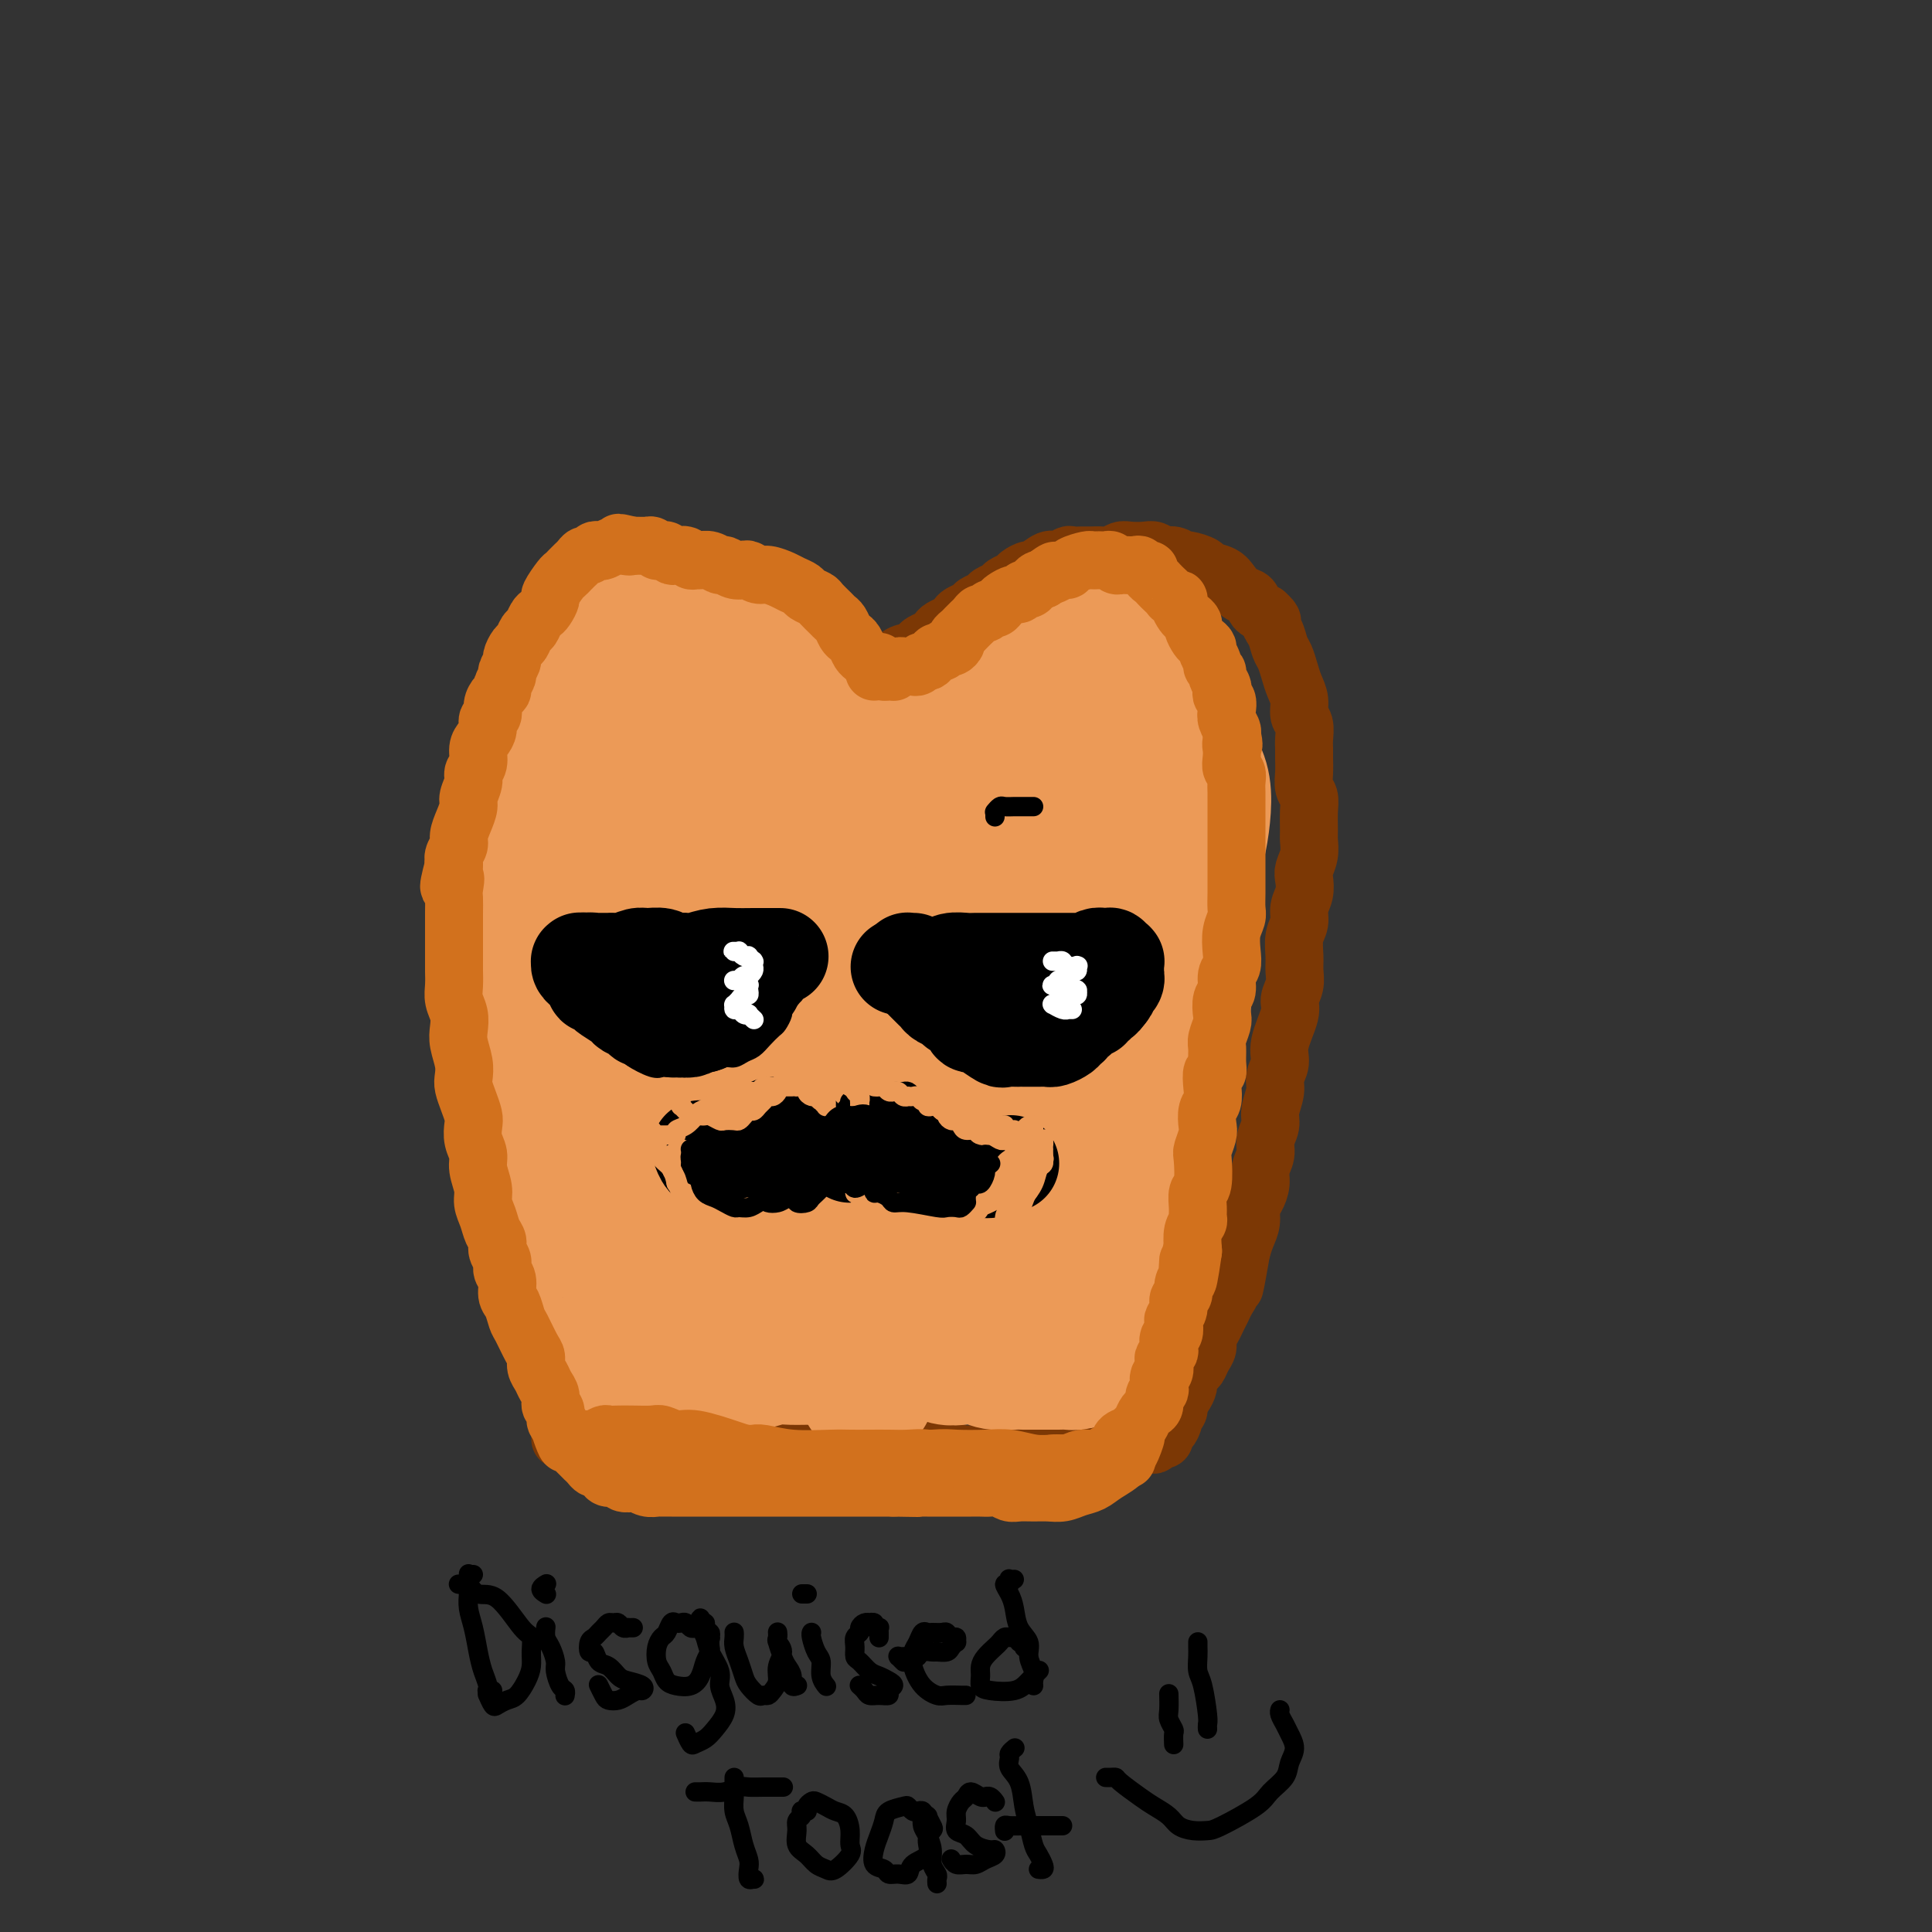 <svg viewBox='0 0 400 400' version='1.1' xmlns='http://www.w3.org/2000/svg' xmlns:xlink='http://www.w3.org/1999/xlink'><rect x="0" y="0" width="400" height="400" fill="#333333" stroke="none"/><g fill='none' stroke='rgb(124,56,5)' stroke-width='12' stroke-linecap='round' stroke-linejoin='round'><path d='M115,286c0.121,-0.447 0.242,-0.894 0,-1c-0.242,-0.106 -0.848,0.129 -1,0c-0.152,-0.129 0.151,-0.622 0,-1c-0.151,-0.378 -0.755,-0.642 -1,-1c-0.245,-0.358 -0.131,-0.812 0,-1c0.131,-0.188 0.280,-0.111 0,-2c-0.280,-1.889 -0.988,-5.743 -1,-8c-0.012,-2.257 0.673,-2.918 1,-4c0.327,-1.082 0.295,-2.584 0,-4c-0.295,-1.416 -0.852,-2.745 -1,-4c-0.148,-1.255 0.114,-2.437 0,-4c-0.114,-1.563 -0.604,-3.508 -1,-5c-0.396,-1.492 -0.697,-2.531 -1,-4c-0.303,-1.469 -0.607,-3.367 -1,-5c-0.393,-1.633 -0.875,-2.999 -1,-4c-0.125,-1.001 0.107,-1.635 0,-4c-0.107,-2.365 -0.553,-6.460 -1,-9c-0.447,-2.540 -0.894,-3.526 -1,-5c-0.106,-1.474 0.130,-3.437 0,-5c-0.130,-1.563 -0.626,-2.725 -1,-4c-0.374,-1.275 -0.625,-2.662 -1,-4c-0.375,-1.338 -0.874,-2.628 -1,-4c-0.126,-1.372 0.120,-2.827 0,-4c-0.120,-1.173 -0.607,-2.064 -1,-3c-0.393,-0.936 -0.694,-1.916 -1,-4c-0.306,-2.084 -0.619,-5.270 -1,-7c-0.381,-1.730 -0.830,-2.003 -1,-3c-0.170,-0.997 -0.060,-2.718 0,-4c0.060,-1.282 0.072,-2.123 0,-3c-0.072,-0.877 -0.226,-1.788 0,-3c0.226,-1.212 0.833,-2.726 1,-4c0.167,-1.274 -0.106,-2.308 0,-3c0.106,-0.692 0.591,-1.042 1,-2c0.409,-0.958 0.744,-2.524 1,-4c0.256,-1.476 0.435,-2.861 1,-4c0.565,-1.139 1.516,-2.033 2,-3c0.484,-0.967 0.500,-2.006 1,-3c0.500,-0.994 1.485,-1.942 2,-3c0.515,-1.058 0.561,-2.225 1,-3c0.439,-0.775 1.272,-1.156 2,-2c0.728,-0.844 1.350,-2.150 2,-3c0.650,-0.850 1.329,-1.243 2,-2c0.671,-0.757 1.336,-1.879 2,-3'/><path d='M117,133c2.468,-3.699 1.638,-1.945 2,-2c0.362,-0.055 1.917,-1.917 3,-3c1.083,-1.083 1.694,-1.386 2,-2c0.306,-0.614 0.308,-1.540 1,-2c0.692,-0.460 2.073,-0.452 3,-1c0.927,-0.548 1.399,-1.650 2,-2c0.601,-0.350 1.330,0.051 2,0c0.670,-0.051 1.282,-0.553 2,-1c0.718,-0.447 1.543,-0.837 2,-1c0.457,-0.163 0.546,-0.097 1,0c0.454,0.097 1.272,0.226 2,0c0.728,-0.226 1.365,-0.807 2,-1c0.635,-0.193 1.268,0.004 2,0c0.732,-0.004 1.562,-0.207 2,0c0.438,0.207 0.485,0.825 1,1c0.515,0.175 1.499,-0.094 2,0c0.501,0.094 0.519,0.551 1,1c0.481,0.449 1.424,0.890 2,1c0.576,0.110 0.784,-0.111 1,0c0.216,0.111 0.439,0.555 1,1c0.561,0.445 1.460,0.892 2,1c0.540,0.108 0.722,-0.122 1,0c0.278,0.122 0.651,0.596 1,1c0.349,0.404 0.675,0.738 1,1c0.325,0.262 0.650,0.452 1,1c0.350,0.548 0.724,1.452 1,2c0.276,0.548 0.455,0.738 1,1c0.545,0.262 1.456,0.595 2,1c0.544,0.405 0.722,0.882 1,1c0.278,0.118 0.655,-0.123 1,0c0.345,0.123 0.656,0.610 1,1c0.344,0.390 0.721,0.683 1,1c0.279,0.317 0.460,0.658 1,1c0.540,0.342 1.440,0.684 2,1c0.560,0.316 0.779,0.607 1,1c0.221,0.393 0.444,0.890 1,1c0.556,0.110 1.445,-0.167 2,0c0.555,0.167 0.778,0.777 1,1c0.222,0.223 0.445,0.060 1,0c0.555,-0.060 1.444,-0.016 2,0c0.556,0.016 0.779,0.005 1,0c0.221,-0.005 0.440,-0.004 1,0c0.560,0.004 1.459,0.011 2,0c0.541,-0.011 0.723,-0.042 1,0c0.277,0.042 0.651,0.155 1,0c0.349,-0.155 0.675,-0.577 1,-1'/><path d='M185,137c2.283,-0.008 0.992,-0.527 1,-1c0.008,-0.473 1.315,-0.900 2,-1c0.685,-0.100 0.747,0.128 1,0c0.253,-0.128 0.697,-0.612 1,-1c0.303,-0.388 0.466,-0.681 1,-1c0.534,-0.319 1.439,-0.663 2,-1c0.561,-0.337 0.779,-0.668 1,-1c0.221,-0.332 0.444,-0.666 1,-1c0.556,-0.334 1.443,-0.667 2,-1c0.557,-0.333 0.783,-0.667 1,-1c0.217,-0.333 0.424,-0.667 1,-1c0.576,-0.333 1.520,-0.667 2,-1c0.480,-0.333 0.495,-0.667 1,-1c0.505,-0.333 1.501,-0.667 2,-1c0.499,-0.333 0.500,-0.666 1,-1c0.500,-0.334 1.500,-0.668 2,-1c0.500,-0.332 0.499,-0.661 1,-1c0.501,-0.339 1.503,-0.687 2,-1c0.497,-0.313 0.489,-0.591 1,-1c0.511,-0.409 1.541,-0.951 2,-1c0.459,-0.049 0.346,0.393 1,0c0.654,-0.393 2.076,-1.622 3,-2c0.924,-0.378 1.350,0.095 2,0c0.650,-0.095 1.525,-0.758 2,-1c0.475,-0.242 0.550,-0.064 1,0c0.450,0.064 1.276,0.013 2,0c0.724,-0.013 1.348,0.010 2,0c0.652,-0.010 1.333,-0.055 2,0c0.667,0.055 1.319,0.210 2,0c0.681,-0.210 1.390,-0.784 2,-1c0.610,-0.216 1.122,-0.073 2,0c0.878,0.073 2.123,0.076 3,0c0.877,-0.076 1.384,-0.231 2,0c0.616,0.231 1.339,0.850 2,1c0.661,0.150 1.260,-0.167 2,0c0.740,0.167 1.619,0.817 2,1c0.381,0.183 0.262,-0.103 1,0c0.738,0.103 2.333,0.595 3,1c0.667,0.405 0.406,0.723 1,1c0.594,0.277 2.042,0.512 3,1c0.958,0.488 1.425,1.230 2,2c0.575,0.770 1.257,1.567 2,2c0.743,0.433 1.546,0.501 2,1c0.454,0.499 0.558,1.428 1,2c0.442,0.572 1.221,0.786 2,1'/><path d='M262,127c2.190,1.921 1.164,1.725 1,2c-0.164,0.275 0.533,1.021 1,2c0.467,0.979 0.704,2.190 1,3c0.296,0.810 0.653,1.218 1,2c0.347,0.782 0.685,1.938 1,3c0.315,1.062 0.606,2.032 1,3c0.394,0.968 0.890,1.936 1,3c0.110,1.064 -0.167,2.224 0,3c0.167,0.776 0.777,1.169 1,2c0.223,0.831 0.059,2.099 0,3c-0.059,0.901 -0.012,1.434 0,2c0.012,0.566 -0.011,1.164 0,2c0.011,0.836 0.056,1.908 0,3c-0.056,1.092 -0.211,2.203 0,3c0.211,0.797 0.790,1.280 1,2c0.210,0.720 0.053,1.677 0,3c-0.053,1.323 -0.000,3.011 0,4c0.000,0.989 -0.051,1.279 0,2c0.051,0.721 0.206,1.873 0,3c-0.206,1.127 -0.772,2.231 -1,3c-0.228,0.769 -0.117,1.205 0,2c0.117,0.795 0.242,1.949 0,3c-0.242,1.051 -0.850,2.000 -1,3c-0.150,1.000 0.157,2.052 0,3c-0.157,0.948 -0.778,1.791 -1,3c-0.222,1.209 -0.043,2.785 0,4c0.043,1.215 -0.049,2.068 0,3c0.049,0.932 0.238,1.943 0,3c-0.238,1.057 -0.905,2.159 -1,3c-0.095,0.841 0.382,1.420 0,3c-0.382,1.580 -1.623,4.159 -2,6c-0.377,1.841 0.110,2.943 0,4c-0.110,1.057 -0.818,2.068 -1,3c-0.182,0.932 0.163,1.786 0,3c-0.163,1.214 -0.832,2.790 -1,4c-0.168,1.210 0.166,2.056 0,3c-0.166,0.944 -0.832,1.986 -1,3c-0.168,1.014 0.161,2.000 0,3c-0.161,1.000 -0.813,2.014 -1,3c-0.187,0.986 0.091,1.944 0,3c-0.091,1.056 -0.549,2.211 -1,3c-0.451,0.789 -0.894,1.211 -1,2c-0.106,0.789 0.125,1.943 0,3c-0.125,1.057 -0.607,2.016 -1,3c-0.393,0.984 -0.696,1.992 -1,3'/><path d='M257,259c-2.328,13.285 -1.149,5.499 -1,3c0.149,-2.499 -0.734,0.289 -1,2c-0.266,1.711 0.084,2.345 0,3c-0.084,0.655 -0.601,1.330 -1,2c-0.399,0.670 -0.681,1.334 -1,2c-0.319,0.666 -0.677,1.333 -1,2c-0.323,0.667 -0.611,1.335 -1,2c-0.389,0.665 -0.877,1.329 -1,2c-0.123,0.671 0.121,1.350 0,2c-0.121,0.650 -0.606,1.272 -1,2c-0.394,0.728 -0.697,1.561 -1,2c-0.303,0.439 -0.607,0.484 -1,1c-0.393,0.516 -0.875,1.504 -1,2c-0.125,0.496 0.106,0.500 0,1c-0.106,0.500 -0.549,1.495 -1,2c-0.451,0.505 -0.908,0.521 -1,1c-0.092,0.479 0.182,1.420 0,2c-0.182,0.580 -0.819,0.799 -1,1c-0.181,0.201 0.096,0.383 0,1c-0.096,0.617 -0.564,1.668 -1,2c-0.436,0.332 -0.839,-0.056 -1,0c-0.161,0.056 -0.081,0.555 0,1c0.081,0.445 0.163,0.838 0,1c-0.163,0.162 -0.571,0.095 -1,0c-0.429,-0.095 -0.877,-0.218 -1,0c-0.123,0.218 0.081,0.775 0,1c-0.081,0.225 -0.445,0.117 -1,0c-0.555,-0.117 -1.301,-0.241 -2,0c-0.699,0.241 -1.352,0.849 -2,1c-0.648,0.151 -1.290,-0.156 -2,0c-0.710,0.156 -1.486,0.774 -2,1c-0.514,0.226 -0.764,0.061 -2,0c-1.236,-0.061 -3.457,-0.016 -5,0c-1.543,0.016 -2.408,0.004 -3,0c-0.592,-0.004 -0.910,-0.001 -2,0c-1.090,0.001 -2.951,0.000 -4,0c-1.049,-0.000 -1.285,0.001 -2,0c-0.715,-0.001 -1.910,-0.004 -3,0c-1.090,0.004 -2.076,0.015 -3,0c-0.924,-0.015 -1.786,-0.057 -3,0c-1.214,0.057 -2.779,0.211 -4,0c-1.221,-0.211 -2.098,-0.788 -3,-1c-0.902,-0.212 -1.829,-0.061 -3,0c-1.171,0.061 -2.585,0.030 -4,0'/><path d='M189,300c-6.581,-0.171 -3.533,-0.098 -3,0c0.533,0.098 -1.448,0.223 -3,0c-1.552,-0.223 -2.674,-0.792 -4,-1c-1.326,-0.208 -2.857,-0.056 -4,0c-1.143,0.056 -1.898,0.015 -3,0c-1.102,-0.015 -2.549,-0.004 -4,0c-1.451,0.004 -2.904,0.001 -4,0c-1.096,-0.001 -1.833,-0.000 -3,0c-1.167,0.000 -2.763,0.000 -4,0c-1.237,-0.000 -2.115,-0.000 -3,0c-0.885,0.000 -1.777,0.000 -3,0c-1.223,-0.000 -2.778,0.000 -4,0c-1.222,-0.000 -2.113,-0.000 -3,0c-0.887,0.000 -1.771,0.000 -3,0c-1.229,-0.000 -2.805,-0.000 -4,0c-1.195,0.000 -2.011,0.001 -3,0c-0.989,-0.001 -2.153,-0.004 -3,0c-0.847,0.004 -1.379,0.015 -2,0c-0.621,-0.015 -1.331,-0.057 -2,0c-0.669,0.057 -1.296,0.211 -2,0c-0.704,-0.211 -1.484,-0.789 -2,-1c-0.516,-0.211 -0.768,-0.057 -1,0c-0.232,0.057 -0.444,0.015 -1,0c-0.556,-0.015 -1.455,-0.004 -2,0c-0.545,0.004 -0.734,0.001 -1,0c-0.266,-0.001 -0.607,-0.000 -1,0c-0.393,0.000 -0.836,0.000 -1,0c-0.164,-0.000 -0.047,-0.000 0,0c0.047,0.000 0.023,0.000 0,0'/></g>
<g fill='none' stroke='rgb(236,154,87)' stroke-width='12' stroke-linecap='round' stroke-linejoin='round'><path d='M127,293c0.113,0.005 0.227,0.010 0,0c-0.227,-0.010 -0.793,-0.035 -1,0c-0.207,0.035 -0.054,0.130 0,0c0.054,-0.130 0.011,-0.485 0,-1c-0.011,-0.515 0.011,-1.191 0,-2c-0.011,-0.809 -0.055,-1.753 0,-3c0.055,-1.247 0.208,-2.798 0,-4c-0.208,-1.202 -0.778,-2.054 -1,-3c-0.222,-0.946 -0.098,-1.986 0,-3c0.098,-1.014 0.168,-2.002 0,-3c-0.168,-0.998 -0.574,-2.007 -1,-3c-0.426,-0.993 -0.873,-1.969 -1,-3c-0.127,-1.031 0.067,-2.117 0,-3c-0.067,-0.883 -0.395,-1.561 -1,-4c-0.605,-2.439 -1.486,-6.637 -2,-9c-0.514,-2.363 -0.660,-2.891 -1,-4c-0.340,-1.109 -0.875,-2.799 -1,-4c-0.125,-1.201 0.159,-1.913 0,-3c-0.159,-1.087 -0.761,-2.548 -1,-4c-0.239,-1.452 -0.116,-2.895 0,-4c0.116,-1.105 0.226,-1.874 0,-3c-0.226,-1.126 -0.789,-2.611 -1,-4c-0.211,-1.389 -0.071,-2.682 0,-4c0.071,-1.318 0.072,-2.662 0,-4c-0.072,-1.338 -0.216,-2.669 0,-4c0.216,-1.331 0.794,-2.662 1,-4c0.206,-1.338 0.041,-2.683 0,-4c-0.041,-1.317 0.042,-2.606 0,-4c-0.042,-1.394 -0.207,-2.894 0,-4c0.207,-1.106 0.788,-1.818 1,-3c0.212,-1.182 0.057,-2.832 0,-4c-0.057,-1.168 -0.015,-1.853 0,-3c0.015,-1.147 0.004,-2.757 0,-4c-0.004,-1.243 -0.000,-2.118 0,-3c0.000,-0.882 -0.004,-1.772 0,-3c0.004,-1.228 0.015,-2.793 0,-4c-0.015,-1.207 -0.057,-2.056 0,-3c0.057,-0.944 0.211,-1.985 0,-3c-0.211,-1.015 -0.789,-2.005 -1,-3c-0.211,-0.995 -0.057,-1.996 0,-3c0.057,-1.004 0.015,-2.011 0,-3c-0.015,-0.989 -0.004,-1.958 0,-3c0.004,-1.042 0.001,-2.155 0,-3c-0.001,-0.845 -0.001,-1.423 0,-2'/><path d='M117,151c0.159,-11.959 0.057,-4.355 0,-2c-0.057,2.355 -0.069,-0.538 0,-2c0.069,-1.462 0.219,-1.491 0,-2c-0.219,-0.509 -0.805,-1.497 -1,-2c-0.195,-0.503 0.003,-0.520 0,-1c-0.003,-0.480 -0.207,-1.423 0,-2c0.207,-0.577 0.825,-0.788 1,-1c0.175,-0.212 -0.094,-0.424 0,-1c0.094,-0.576 0.551,-1.516 1,-2c0.449,-0.484 0.890,-0.511 1,-1c0.110,-0.489 -0.112,-1.440 0,-2c0.112,-0.560 0.558,-0.728 1,-1c0.442,-0.272 0.882,-0.647 1,-1c0.118,-0.353 -0.084,-0.683 0,-1c0.084,-0.317 0.455,-0.619 1,-1c0.545,-0.381 1.263,-0.839 2,-1c0.737,-0.161 1.492,-0.025 2,0c0.508,0.025 0.770,-0.060 1,0c0.230,0.060 0.428,0.264 1,0c0.572,-0.264 1.519,-0.996 2,-1c0.481,-0.004 0.496,0.720 1,1c0.504,0.280 1.496,0.116 2,0c0.504,-0.116 0.520,-0.185 1,0c0.480,0.185 1.423,0.623 2,1c0.577,0.377 0.789,0.693 1,1c0.211,0.307 0.420,0.604 1,1c0.580,0.396 1.532,0.891 2,1c0.468,0.109 0.451,-0.167 1,0c0.549,0.167 1.665,0.776 2,1c0.335,0.224 -0.110,0.061 0,0c0.110,-0.061 0.777,-0.020 1,0c0.223,0.020 0.004,0.019 0,0c-0.004,-0.019 0.206,-0.057 0,0c-0.206,0.057 -0.829,0.208 -1,0c-0.171,-0.208 0.110,-0.774 0,-1c-0.110,-0.226 -0.610,-0.113 -1,0c-0.390,0.113 -0.671,0.227 -1,0c-0.329,-0.227 -0.706,-0.793 -1,-1c-0.294,-0.207 -0.504,-0.053 -1,0c-0.496,0.053 -1.276,0.006 -2,0c-0.724,-0.006 -1.390,0.029 -2,0c-0.610,-0.029 -1.164,-0.123 -2,0c-0.836,0.123 -1.953,0.464 -3,1c-1.047,0.536 -2.023,1.268 -3,2'/><path d='M127,134c-1.462,0.769 -2.117,1.191 -3,2c-0.883,0.809 -1.993,2.004 -3,3c-1.007,0.996 -1.909,1.792 -3,3c-1.091,1.208 -2.371,2.829 -3,4c-0.629,1.171 -0.607,1.891 -1,3c-0.393,1.109 -1.201,2.607 -2,4c-0.799,1.393 -1.591,2.683 -2,4c-0.409,1.317 -0.436,2.663 -1,4c-0.564,1.337 -1.665,2.664 -2,4c-0.335,1.336 0.095,2.680 0,4c-0.095,1.320 -0.716,2.615 -1,4c-0.284,1.385 -0.230,2.858 0,4c0.230,1.142 0.635,1.952 1,3c0.365,1.048 0.690,2.333 1,3c0.310,0.667 0.605,0.715 1,1c0.395,0.285 0.890,0.806 1,1c0.110,0.194 -0.167,0.061 0,0c0.167,-0.061 0.777,-0.049 1,0c0.223,0.049 0.060,0.134 0,0c-0.060,-0.134 -0.017,-0.489 0,-1c0.017,-0.511 0.008,-1.179 0,-2c-0.008,-0.821 -0.014,-1.796 0,-3c0.014,-1.204 0.049,-2.636 0,-4c-0.049,-1.364 -0.181,-2.660 0,-4c0.181,-1.340 0.674,-2.724 1,-4c0.326,-1.276 0.485,-2.444 1,-4c0.515,-1.556 1.386,-3.501 2,-5c0.614,-1.499 0.972,-2.551 2,-4c1.028,-1.449 2.725,-3.295 4,-5c1.275,-1.705 2.127,-3.269 3,-5c0.873,-1.731 1.766,-3.629 3,-5c1.234,-1.371 2.809,-2.216 4,-3c1.191,-0.784 1.998,-1.509 3,-2c1.002,-0.491 2.199,-0.749 3,-1c0.801,-0.251 1.207,-0.494 3,0c1.793,0.494 4.975,1.727 7,3c2.025,1.273 2.893,2.587 4,4c1.107,1.413 2.451,2.925 4,5c1.549,2.075 3.302,4.712 5,7c1.698,2.288 3.342,4.225 4,5c0.658,0.775 0.329,0.387 0,0'/></g>
<g fill='none' stroke='rgb(236,154,87)' stroke-width='28' stroke-linecap='round' stroke-linejoin='round'><path d='M161,136c-0.327,-0.366 -0.653,-0.732 -1,-1c-0.347,-0.268 -0.714,-0.438 -1,-1c-0.286,-0.562 -0.489,-1.517 -1,-2c-0.511,-0.483 -1.328,-0.495 -2,-1c-0.672,-0.505 -1.198,-1.503 -2,-2c-0.802,-0.497 -1.880,-0.495 -3,-1c-1.120,-0.505 -2.283,-1.518 -3,-2c-0.717,-0.482 -0.987,-0.431 -3,0c-2.013,0.431 -5.770,1.244 -8,2c-2.230,0.756 -2.934,1.455 -4,2c-1.066,0.545 -2.495,0.935 -4,2c-1.505,1.065 -3.086,2.806 -4,4c-0.914,1.194 -1.163,1.841 -3,4c-1.837,2.159 -5.264,5.830 -7,8c-1.736,2.170 -1.782,2.840 -2,4c-0.218,1.160 -0.607,2.809 -1,4c-0.393,1.191 -0.790,1.924 -1,3c-0.210,1.076 -0.232,2.495 0,4c0.232,1.505 0.718,3.094 1,5c0.282,1.906 0.359,4.127 1,6c0.641,1.873 1.847,3.396 3,5c1.153,1.604 2.253,3.287 5,5c2.747,1.713 7.141,3.456 10,4c2.859,0.544 4.184,-0.111 6,-1c1.816,-0.889 4.125,-2.011 6,-3c1.875,-0.989 3.318,-1.846 5,-3c1.682,-1.154 3.604,-2.606 5,-4c1.396,-1.394 2.266,-2.728 3,-4c0.734,-1.272 1.334,-2.480 2,-4c0.666,-1.520 1.400,-3.351 2,-5c0.600,-1.649 1.068,-3.115 1,-5c-0.068,-1.885 -0.670,-4.190 -1,-6c-0.330,-1.810 -0.386,-3.125 -1,-5c-0.614,-1.875 -1.784,-4.311 -3,-6c-1.216,-1.689 -2.477,-2.630 -4,-4c-1.523,-1.370 -3.306,-3.169 -5,-4c-1.694,-0.831 -3.297,-0.696 -5,-1c-1.703,-0.304 -3.506,-1.048 -5,-1c-1.494,0.048 -2.679,0.889 -4,2c-1.321,1.111 -2.779,2.491 -4,4c-1.221,1.509 -2.206,3.145 -3,5c-0.794,1.855 -1.397,3.927 -2,6'/><path d='M124,149c-1.024,2.793 -1.084,4.274 -1,6c0.084,1.726 0.311,3.696 1,6c0.689,2.304 1.841,4.942 3,7c1.159,2.058 2.324,3.537 4,5c1.676,1.463 3.865,2.911 6,4c2.135,1.089 4.218,1.818 6,2c1.782,0.182 3.262,-0.182 5,-1c1.738,-0.818 3.735,-2.091 5,-3c1.265,-0.909 1.798,-1.453 3,-3c1.202,-1.547 3.074,-4.098 4,-6c0.926,-1.902 0.907,-3.157 1,-5c0.093,-1.843 0.298,-4.276 0,-6c-0.298,-1.724 -1.101,-2.740 -2,-4c-0.899,-1.260 -1.895,-2.764 -3,-4c-1.105,-1.236 -2.319,-2.205 -4,-3c-1.681,-0.795 -3.830,-1.416 -6,-2c-2.170,-0.584 -4.362,-1.130 -6,-1c-1.638,0.130 -2.724,0.936 -4,2c-1.276,1.064 -2.743,2.386 -4,4c-1.257,1.614 -2.304,3.522 -3,6c-0.696,2.478 -1.040,5.527 -1,8c0.040,2.473 0.466,4.369 1,6c0.534,1.631 1.177,2.998 2,4c0.823,1.002 1.826,1.639 3,2c1.174,0.361 2.520,0.446 4,0c1.480,-0.446 3.093,-1.423 5,-3c1.907,-1.577 4.106,-3.753 6,-6c1.894,-2.247 3.483,-4.566 5,-7c1.517,-2.434 2.963,-4.982 4,-7c1.037,-2.018 1.664,-3.506 2,-5c0.336,-1.494 0.381,-2.995 0,-4c-0.381,-1.005 -1.186,-1.516 -2,-2c-0.814,-0.484 -1.636,-0.941 -3,-1c-1.364,-0.059 -3.270,0.281 -5,1c-1.730,0.719 -3.285,1.816 -5,3c-1.715,1.184 -3.591,2.456 -5,4c-1.409,1.544 -2.353,3.362 -3,5c-0.647,1.638 -0.998,3.097 -1,6c-0.002,2.903 0.345,7.248 1,10c0.655,2.752 1.617,3.909 3,5c1.383,1.091 3.188,2.116 5,3c1.812,0.884 3.630,1.629 5,2c1.370,0.371 2.292,0.369 4,0c1.708,-0.369 4.202,-1.105 6,-2c1.798,-0.895 2.899,-1.947 4,-3'/><path d='M164,172c2.965,-1.652 3.377,-3.282 4,-5c0.623,-1.718 1.458,-3.525 2,-5c0.542,-1.475 0.791,-2.619 1,-4c0.209,-1.381 0.376,-2.998 0,-4c-0.376,-1.002 -1.297,-1.388 -2,-2c-0.703,-0.612 -1.190,-1.448 -2,-2c-0.810,-0.552 -1.944,-0.818 -3,-1c-1.056,-0.182 -2.035,-0.280 -3,0c-0.965,0.280 -1.917,0.937 -3,2c-1.083,1.063 -2.297,2.532 -3,4c-0.703,1.468 -0.895,2.937 -1,5c-0.105,2.063 -0.123,4.721 0,7c0.123,2.279 0.389,4.178 1,6c0.611,1.822 1.568,3.565 3,5c1.432,1.435 3.339,2.561 5,3c1.661,0.439 3.078,0.189 5,0c1.922,-0.189 4.350,-0.319 5,0c0.650,0.319 -0.479,1.086 2,-1c2.479,-2.086 8.565,-7.025 11,-9c2.435,-1.975 1.217,-0.988 0,0'/><path d='M165,139c-0.164,-0.479 -0.329,-0.959 -3,-2c-2.671,-1.041 -7.849,-2.645 -11,-3c-3.151,-0.355 -4.276,0.538 -6,1c-1.724,0.462 -4.046,0.492 -6,1c-1.954,0.508 -3.541,1.495 -5,3c-1.459,1.505 -2.789,3.528 -4,5c-1.211,1.472 -2.302,2.391 -3,4c-0.698,1.609 -1.004,3.906 -1,6c0.004,2.094 0.318,3.984 1,6c0.682,2.016 1.733,4.160 3,7c1.267,2.840 2.749,6.378 4,9c1.251,2.622 2.269,4.328 6,7c3.731,2.672 10.175,6.309 14,8c3.825,1.691 5.030,1.435 7,1c1.970,-0.435 4.703,-1.047 7,-2c2.297,-0.953 4.158,-2.245 6,-4c1.842,-1.755 3.666,-3.972 5,-6c1.334,-2.028 2.179,-3.865 3,-6c0.821,-2.135 1.618,-4.566 2,-7c0.382,-2.434 0.348,-4.870 0,-7c-0.348,-2.130 -1.011,-3.954 -2,-6c-0.989,-2.046 -2.303,-4.314 -4,-6c-1.697,-1.686 -3.778,-2.791 -6,-4c-2.222,-1.209 -4.587,-2.522 -7,-3c-2.413,-0.478 -4.874,-0.122 -7,0c-2.126,0.122 -3.916,0.010 -6,1c-2.084,0.990 -4.463,3.081 -6,5c-1.537,1.919 -2.231,3.667 -3,6c-0.769,2.333 -1.614,5.252 -2,8c-0.386,2.748 -0.313,5.325 0,7c0.313,1.675 0.868,2.449 2,3c1.132,0.551 2.843,0.879 4,1c1.157,0.121 1.759,0.035 2,0c0.241,-0.035 0.120,-0.017 0,0'/><path d='M243,141c0.146,-0.020 0.292,-0.039 0,0c-0.292,0.039 -1.023,0.138 -2,0c-0.977,-0.138 -2.199,-0.513 -3,-1c-0.801,-0.487 -1.179,-1.087 -2,-2c-0.821,-0.913 -2.084,-2.141 -3,-3c-0.916,-0.859 -1.486,-1.350 -2,-2c-0.514,-0.650 -0.971,-1.459 -2,-2c-1.029,-0.541 -2.631,-0.814 -4,-1c-1.369,-0.186 -2.505,-0.284 -4,0c-1.495,0.284 -3.349,0.951 -5,2c-1.651,1.049 -3.101,2.479 -5,4c-1.899,1.521 -4.249,3.131 -6,5c-1.751,1.869 -2.905,3.997 -4,6c-1.095,2.003 -2.132,3.881 -3,6c-0.868,2.119 -1.566,4.478 -2,7c-0.434,2.522 -0.603,5.208 0,8c0.603,2.792 1.978,5.689 3,8c1.022,2.311 1.690,4.037 5,7c3.310,2.963 9.263,7.165 13,9c3.737,1.835 5.260,1.303 7,1c1.740,-0.303 3.699,-0.379 6,-1c2.301,-0.621 4.946,-1.788 7,-3c2.054,-1.212 3.518,-2.469 5,-4c1.482,-1.531 2.981,-3.335 4,-5c1.019,-1.665 1.558,-3.192 2,-5c0.442,-1.808 0.788,-3.898 1,-6c0.212,-2.102 0.291,-4.218 0,-6c-0.291,-1.782 -0.951,-3.232 -2,-5c-1.049,-1.768 -2.487,-3.855 -4,-6c-1.513,-2.145 -3.102,-4.347 -5,-6c-1.898,-1.653 -4.104,-2.755 -6,-4c-1.896,-1.245 -3.480,-2.632 -7,-3c-3.520,-0.368 -8.975,0.283 -12,1c-3.025,0.717 -3.620,1.501 -5,3c-1.380,1.499 -3.546,3.713 -5,6c-1.454,2.287 -2.195,4.648 -3,7c-0.805,2.352 -1.673,4.695 -2,7c-0.327,2.305 -0.113,4.573 0,7c0.113,2.427 0.124,5.015 1,7c0.876,1.985 2.616,3.367 4,5c1.384,1.633 2.411,3.517 4,5c1.589,1.483 3.740,2.567 6,3c2.260,0.433 4.630,0.217 7,0'/><path d='M220,190c3.089,0.137 4.313,-1.021 6,-2c1.687,-0.979 3.839,-1.780 6,-3c2.161,-1.220 4.332,-2.861 6,-5c1.668,-2.139 2.835,-4.778 4,-7c1.165,-2.222 2.330,-4.029 3,-6c0.670,-1.971 0.845,-4.108 1,-6c0.155,-1.892 0.291,-3.541 0,-5c-0.291,-1.459 -1.010,-2.730 -2,-4c-0.990,-1.270 -2.252,-2.539 -4,-4c-1.748,-1.461 -3.984,-3.115 -6,-4c-2.016,-0.885 -3.813,-1.002 -6,-1c-2.187,0.002 -4.765,0.122 -7,1c-2.235,0.878 -4.127,2.515 -6,4c-1.873,1.485 -3.726,2.819 -5,5c-1.274,2.181 -1.969,5.208 -3,8c-1.031,2.792 -2.398,5.350 -3,8c-0.602,2.650 -0.437,5.392 0,8c0.437,2.608 1.148,5.082 2,7c0.852,1.918 1.847,3.279 3,4c1.153,0.721 2.464,0.802 4,1c1.536,0.198 3.297,0.513 5,0c1.703,-0.513 3.350,-1.854 5,-3c1.650,-1.146 3.304,-2.097 5,-4c1.696,-1.903 3.434,-4.757 5,-7c1.566,-2.243 2.962,-3.873 4,-6c1.038,-2.127 1.720,-4.749 2,-7c0.280,-2.251 0.159,-4.131 0,-6c-0.159,-1.869 -0.356,-3.727 -1,-5c-0.644,-1.273 -1.736,-1.961 -3,-3c-1.264,-1.039 -2.699,-2.431 -4,-3c-1.301,-0.569 -2.468,-0.317 -4,0c-1.532,0.317 -3.431,0.698 -5,2c-1.569,1.302 -2.809,3.524 -4,6c-1.191,2.476 -2.332,5.207 -3,8c-0.668,2.793 -0.864,5.648 -1,8c-0.136,2.352 -0.212,4.200 0,6c0.212,1.800 0.713,3.551 1,5c0.287,1.449 0.358,2.598 1,3c0.642,0.402 1.853,0.059 3,0c1.147,-0.059 2.230,0.165 3,0c0.770,-0.165 1.226,-0.718 2,-2c0.774,-1.282 1.867,-3.292 3,-5c1.133,-1.708 2.305,-3.114 3,-5c0.695,-1.886 0.913,-4.253 1,-6c0.087,-1.747 0.044,-2.873 0,-4'/><path d='M231,161c0.911,-3.492 -0.313,-2.222 -1,-2c-0.687,0.222 -0.839,-0.605 -1,-1c-0.161,-0.395 -0.331,-0.358 -1,0c-0.669,0.358 -1.837,1.038 -3,3c-1.163,1.962 -2.323,5.205 -3,8c-0.677,2.795 -0.872,5.141 -2,9c-1.128,3.859 -3.188,9.231 -5,12c-1.812,2.769 -3.375,2.934 -4,3c-0.625,0.066 -0.313,0.033 0,0'/><path d='M118,170c0.188,-0.001 0.376,-0.001 0,0c-0.376,0.001 -1.316,0.004 -2,0c-0.684,-0.004 -1.111,-0.013 -2,0c-0.889,0.013 -2.238,0.050 -3,0c-0.762,-0.050 -0.936,-0.186 -1,0c-0.064,0.186 -0.017,0.695 0,1c0.017,0.305 0.005,0.407 0,1c-0.005,0.593 -0.002,1.679 0,3c0.002,1.321 0.003,2.878 0,4c-0.003,1.122 -0.011,1.811 0,4c0.011,2.189 0.041,5.880 0,8c-0.041,2.120 -0.151,2.670 0,4c0.151,1.330 0.565,3.439 1,5c0.435,1.561 0.891,2.574 1,4c0.109,1.426 -0.128,3.266 0,5c0.128,1.734 0.622,3.363 1,5c0.378,1.637 0.641,3.284 1,5c0.359,1.716 0.813,3.502 1,5c0.187,1.498 0.107,2.707 0,4c-0.107,1.293 -0.241,2.670 0,4c0.241,1.330 0.856,2.614 1,4c0.144,1.386 -0.182,2.874 0,4c0.182,1.126 0.874,1.891 1,3c0.126,1.109 -0.314,2.564 0,4c0.314,1.436 1.380,2.855 2,4c0.620,1.145 0.792,2.016 1,3c0.208,0.984 0.452,2.080 1,4c0.548,1.920 1.400,4.664 2,6c0.600,1.336 0.950,1.264 1,2c0.050,0.736 -0.198,2.280 0,3c0.198,0.720 0.841,0.618 1,1c0.159,0.382 -0.167,1.250 0,2c0.167,0.750 0.828,1.382 1,2c0.172,0.618 -0.146,1.222 0,2c0.146,0.778 0.756,1.729 1,2c0.244,0.271 0.122,-0.137 0,0c-0.122,0.137 -0.244,0.820 0,1c0.244,0.180 0.853,-0.144 1,0c0.147,0.144 -0.168,0.757 0,1c0.168,0.243 0.818,0.117 1,0c0.182,-0.117 -0.105,-0.224 0,0c0.105,0.224 0.601,0.778 1,1c0.399,0.222 0.699,0.111 1,0'/><path d='M131,281c0.746,0.475 0.612,0.663 1,1c0.388,0.337 1.299,0.823 2,1c0.701,0.177 1.192,0.044 2,0c0.808,-0.044 1.934,0.002 3,0c1.066,-0.002 2.073,-0.052 3,0c0.927,0.052 1.773,0.206 3,0c1.227,-0.206 2.834,-0.773 4,-1c1.166,-0.227 1.890,-0.114 3,0c1.110,0.114 2.607,0.228 4,0c1.393,-0.228 2.683,-0.797 4,-1c1.317,-0.203 2.662,-0.040 4,0c1.338,0.040 2.670,-0.042 4,0c1.330,0.042 2.658,0.207 4,0c1.342,-0.207 2.698,-0.787 4,-1c1.302,-0.213 2.550,-0.058 4,0c1.450,0.058 3.102,0.019 4,0c0.898,-0.019 1.043,-0.019 2,0c0.957,0.019 2.725,0.057 4,0c1.275,-0.057 2.058,-0.208 3,0c0.942,0.208 2.042,0.774 3,1c0.958,0.226 1.775,0.113 3,0c1.225,-0.113 2.860,-0.226 4,0c1.140,0.226 1.786,0.793 3,1c1.214,0.207 2.997,0.056 4,0c1.003,-0.056 1.227,-0.015 2,0c0.773,0.015 2.093,0.005 3,0c0.907,-0.005 1.399,-0.004 2,0c0.601,0.004 1.312,0.012 2,0c0.688,-0.012 1.354,-0.044 2,0c0.646,0.044 1.271,0.163 2,0c0.729,-0.163 1.561,-0.609 2,-1c0.439,-0.391 0.484,-0.726 1,-1c0.516,-0.274 1.504,-0.486 2,-1c0.496,-0.514 0.499,-1.331 1,-2c0.501,-0.669 1.500,-1.189 2,-2c0.500,-0.811 0.501,-1.912 1,-3c0.499,-1.088 1.496,-2.162 2,-3c0.504,-0.838 0.516,-1.439 1,-4c0.484,-2.561 1.439,-7.083 2,-10c0.561,-2.917 0.728,-4.229 1,-6c0.272,-1.771 0.650,-4.000 1,-6c0.350,-2.000 0.671,-3.769 1,-6c0.329,-2.231 0.665,-4.923 1,-7c0.335,-2.077 0.667,-3.538 1,-5'/><path d='M242,225c1.631,-9.011 1.709,-9.538 2,-11c0.291,-1.462 0.796,-3.860 1,-6c0.204,-2.140 0.106,-4.021 0,-6c-0.106,-1.979 -0.221,-4.056 0,-6c0.221,-1.944 0.777,-3.754 1,-5c0.223,-1.246 0.113,-1.928 0,-3c-0.113,-1.072 -0.231,-2.534 0,-3c0.231,-0.466 0.809,0.064 1,0c0.191,-0.064 -0.004,-0.720 0,-1c0.004,-0.280 0.208,-0.183 0,0c-0.208,0.183 -0.829,0.451 -1,1c-0.171,0.549 0.109,1.379 0,2c-0.109,0.621 -0.607,1.032 -1,2c-0.393,0.968 -0.682,2.491 -1,4c-0.318,1.509 -0.666,3.002 -1,5c-0.334,1.998 -0.656,4.501 -1,7c-0.344,2.499 -0.711,4.993 -1,8c-0.289,3.007 -0.500,6.527 -1,10c-0.500,3.473 -1.289,6.900 -2,10c-0.711,3.100 -1.345,5.874 -2,8c-0.655,2.126 -1.331,3.604 -2,5c-0.669,1.396 -1.331,2.711 -2,4c-0.669,1.289 -1.344,2.554 -2,3c-0.656,0.446 -1.294,0.074 -2,0c-0.706,-0.074 -1.481,0.149 -2,0c-0.519,-0.149 -0.783,-0.670 -1,-2c-0.217,-1.330 -0.386,-3.471 -1,-6c-0.614,-2.529 -1.672,-5.447 -2,-9c-0.328,-3.553 0.075,-7.740 0,-11c-0.075,-3.260 -0.628,-5.594 -1,-12c-0.372,-6.406 -0.564,-16.884 -1,-22c-0.436,-5.116 -1.115,-4.870 -2,-5c-0.885,-0.130 -1.975,-0.635 -3,-1c-1.025,-0.365 -1.984,-0.590 -3,0c-1.016,0.590 -2.089,1.996 -4,4c-1.911,2.004 -4.661,4.605 -7,8c-2.339,3.395 -4.266,7.583 -6,12c-1.734,4.417 -3.274,9.064 -5,15c-1.726,5.936 -3.639,13.160 -5,20c-1.361,6.840 -2.169,13.297 -3,19c-0.831,5.703 -1.685,10.651 -2,14c-0.315,3.349 -0.090,5.100 0,6c0.090,0.900 0.045,0.950 0,1'/><path d='M180,284c-1.356,8.852 0.253,0.982 1,-2c0.747,-2.982 0.632,-1.075 1,-3c0.368,-1.925 1.220,-7.682 2,-13c0.780,-5.318 1.487,-10.196 2,-15c0.513,-4.804 0.831,-9.532 1,-14c0.169,-4.468 0.189,-8.675 0,-13c-0.189,-4.325 -0.586,-8.768 -1,-13c-0.414,-4.232 -0.846,-8.253 -2,-12c-1.154,-3.747 -3.031,-7.219 -5,-10c-1.969,-2.781 -4.031,-4.871 -6,-6c-1.969,-1.129 -3.846,-1.297 -6,-1c-2.154,0.297 -4.587,1.059 -7,3c-2.413,1.941 -4.808,5.063 -7,9c-2.192,3.937 -4.182,8.691 -6,14c-1.818,5.309 -3.466,11.174 -5,17c-1.534,5.826 -2.955,11.614 -4,17c-1.045,5.386 -1.714,10.369 -2,14c-0.286,3.631 -0.190,5.909 0,8c0.190,2.091 0.473,3.994 1,5c0.527,1.006 1.300,1.113 2,1c0.700,-0.113 1.329,-0.447 2,-1c0.671,-0.553 1.384,-1.327 2,-3c0.616,-1.673 1.134,-4.245 2,-8c0.866,-3.755 2.081,-8.691 3,-13c0.919,-4.309 1.542,-7.990 2,-12c0.458,-4.010 0.749,-8.348 1,-12c0.251,-3.652 0.461,-6.618 0,-13c-0.461,-6.382 -1.593,-16.179 -3,-21c-1.407,-4.821 -3.088,-4.665 -4,-5c-0.912,-0.335 -1.056,-1.162 -2,-1c-0.944,0.162 -2.689,1.314 -4,3c-1.311,1.686 -2.188,3.905 -3,8c-0.812,4.095 -1.557,10.067 -2,16c-0.443,5.933 -0.582,11.827 -1,18c-0.418,6.173 -1.113,12.625 -1,19c0.113,6.375 1.034,12.674 2,18c0.966,5.326 1.978,9.680 3,13c1.022,3.320 2.055,5.606 3,7c0.945,1.394 1.801,1.898 3,2c1.199,0.102 2.741,-0.196 4,-1c1.259,-0.804 2.234,-2.112 3,-4c0.766,-1.888 1.322,-4.354 2,-8c0.678,-3.646 1.480,-8.470 2,-13c0.520,-4.530 0.760,-8.765 1,-13'/><path d='M154,246c0.727,-7.926 0.045,-10.741 0,-14c-0.045,-3.259 0.549,-6.961 0,-13c-0.549,-6.039 -2.239,-14.414 -3,-18c-0.761,-3.586 -0.594,-2.384 -1,-2c-0.406,0.384 -1.386,-0.049 -2,0c-0.614,0.049 -0.863,0.580 -1,3c-0.137,2.420 -0.162,6.728 0,12c0.162,5.272 0.510,11.508 1,17c0.490,5.492 1.120,10.241 2,15c0.880,4.759 2.008,9.528 3,13c0.992,3.472 1.847,5.645 3,7c1.153,1.355 2.604,1.890 4,2c1.396,0.110 2.736,-0.205 4,-1c1.264,-0.795 2.450,-2.071 4,-4c1.550,-1.929 3.462,-4.513 5,-8c1.538,-3.487 2.701,-7.879 4,-12c1.299,-4.121 2.733,-7.973 4,-12c1.267,-4.027 2.365,-8.229 3,-12c0.635,-3.771 0.805,-7.112 1,-10c0.195,-2.888 0.414,-5.324 0,-7c-0.414,-1.676 -1.463,-2.591 -2,-3c-0.537,-0.409 -0.563,-0.310 -1,0c-0.437,0.310 -1.285,0.832 -2,3c-0.715,2.168 -1.299,5.980 -2,11c-0.701,5.020 -1.520,11.246 -2,17c-0.480,5.754 -0.620,11.037 -1,16c-0.380,4.963 -0.999,9.607 -1,14c-0.001,4.393 0.618,8.536 1,11c0.382,2.464 0.528,3.250 1,4c0.472,0.750 1.271,1.464 2,1c0.729,-0.464 1.388,-2.107 2,-3c0.612,-0.893 1.178,-1.036 2,-3c0.822,-1.964 1.899,-5.750 3,-10c1.101,-4.250 2.227,-8.966 3,-13c0.773,-4.034 1.192,-7.387 2,-11c0.808,-3.613 2.006,-7.487 3,-11c0.994,-3.513 1.783,-6.664 2,-9c0.217,-2.336 -0.137,-3.858 0,-5c0.137,-1.142 0.764,-1.903 1,-2c0.236,-0.097 0.079,0.471 0,1c-0.079,0.529 -0.082,1.017 0,4c0.082,2.983 0.249,8.459 1,17c0.751,8.541 2.087,20.146 3,26c0.913,5.854 1.404,5.958 2,7c0.596,1.042 1.298,3.021 2,5'/><path d='M204,269c1.748,9.010 1.619,2.534 2,0c0.381,-2.534 1.271,-1.125 2,-1c0.729,0.125 1.295,-1.035 2,-4c0.705,-2.965 1.547,-7.736 2,-12c0.453,-4.264 0.517,-8.020 1,-12c0.483,-3.980 1.384,-8.185 2,-12c0.616,-3.815 0.946,-7.239 1,-10c0.054,-2.761 -0.167,-4.860 0,-6c0.167,-1.140 0.721,-1.322 1,-1c0.279,0.322 0.281,1.147 0,2c-0.281,0.853 -0.845,1.734 -1,6c-0.155,4.266 0.098,11.917 0,18c-0.098,6.083 -0.548,10.598 -1,15c-0.452,4.402 -0.906,8.691 -1,12c-0.094,3.309 0.171,5.640 0,7c-0.171,1.360 -0.778,1.751 -1,2c-0.222,0.249 -0.058,0.355 0,0c0.058,-0.355 0.011,-1.173 0,-2c-0.011,-0.827 0.014,-1.665 0,-5c-0.014,-3.335 -0.067,-9.167 0,-14c0.067,-4.833 0.255,-8.669 0,-13c-0.255,-4.331 -0.954,-9.159 -1,-12c-0.046,-2.841 0.561,-3.697 -1,-8c-1.561,-4.303 -5.291,-12.054 -8,-16c-2.709,-3.946 -4.397,-4.089 -6,-5c-1.603,-0.911 -3.120,-2.591 -5,-3c-1.880,-0.409 -4.123,0.454 -6,1c-1.877,0.546 -3.387,0.775 -5,2c-1.613,1.225 -3.329,3.446 -5,6c-1.671,2.554 -3.298,5.443 -5,9c-1.702,3.557 -3.481,7.784 -5,12c-1.519,4.216 -2.779,8.422 -4,13c-1.221,4.578 -2.402,9.529 -3,14c-0.598,4.471 -0.614,8.463 -1,12c-0.386,3.537 -1.141,6.619 -1,9c0.141,2.381 1.177,4.062 2,5c0.823,0.938 1.431,1.132 2,1c0.569,-0.132 1.098,-0.589 2,-1c0.902,-0.411 2.176,-0.776 3,-2c0.824,-1.224 1.197,-3.307 2,-6c0.803,-2.693 2.036,-5.995 3,-9c0.964,-3.005 1.661,-5.713 2,-8c0.339,-2.287 0.322,-4.154 0,-6c-0.322,-1.846 -0.949,-3.670 -2,-5c-1.051,-1.330 -2.525,-2.165 -4,-3'/><path d='M167,239c-1.454,-2.365 -2.090,-1.276 -3,-1c-0.910,0.276 -2.094,-0.260 -3,0c-0.906,0.260 -1.533,1.315 -2,3c-0.467,1.685 -0.774,3.999 -1,7c-0.226,3.001 -0.370,6.689 0,10c0.370,3.311 1.254,6.247 2,9c0.746,2.753 1.354,5.324 2,7c0.646,1.676 1.331,2.458 2,3c0.669,0.542 1.321,0.846 2,1c0.679,0.154 1.384,0.160 2,0c0.616,-0.160 1.145,-0.486 2,-1c0.855,-0.514 2.038,-1.215 3,-2c0.962,-0.785 1.703,-1.653 2,-2c0.297,-0.347 0.148,-0.174 0,0'/></g>
<g fill='none' stroke='rgb(210,113,29)' stroke-width='12' stroke-linecap='round' stroke-linejoin='round'><path d='M181,138c-0.002,0.429 -0.003,0.858 0,1c0.003,0.142 0.012,-0.004 0,0c-0.012,0.004 -0.045,0.157 0,0c0.045,-0.157 0.167,-0.623 0,-1c-0.167,-0.377 -0.622,-0.665 -1,-1c-0.378,-0.335 -0.679,-0.719 -1,-1c-0.321,-0.281 -0.663,-0.460 -1,-1c-0.337,-0.540 -0.668,-1.440 -1,-2c-0.332,-0.560 -0.665,-0.779 -1,-1c-0.335,-0.221 -0.671,-0.444 -1,-1c-0.329,-0.556 -0.650,-1.444 -1,-2c-0.350,-0.556 -0.728,-0.779 -1,-1c-0.272,-0.221 -0.439,-0.440 -1,-1c-0.561,-0.560 -1.515,-1.459 -2,-2c-0.485,-0.541 -0.499,-0.722 -1,-1c-0.501,-0.278 -1.489,-0.653 -2,-1c-0.511,-0.347 -0.545,-0.666 -1,-1c-0.455,-0.334 -1.330,-0.682 -2,-1c-0.670,-0.318 -1.134,-0.607 -2,-1c-0.866,-0.393 -2.133,-0.889 -3,-1c-0.867,-0.111 -1.336,0.162 -2,0c-0.664,-0.162 -1.525,-0.760 -2,-1c-0.475,-0.240 -0.564,-0.121 -1,0c-0.436,0.121 -1.220,0.243 -2,0c-0.780,-0.243 -1.557,-0.850 -2,-1c-0.443,-0.150 -0.553,0.157 -1,0c-0.447,-0.157 -1.232,-0.778 -2,-1c-0.768,-0.222 -1.519,-0.046 -2,0c-0.481,0.046 -0.692,-0.039 -1,0c-0.308,0.039 -0.712,0.203 -1,0c-0.288,-0.203 -0.458,-0.773 -1,-1c-0.542,-0.227 -1.455,-0.112 -2,0c-0.545,0.112 -0.724,0.223 -1,0c-0.276,-0.223 -0.651,-0.778 -1,-1c-0.349,-0.222 -0.671,-0.112 -1,0c-0.329,0.112 -0.666,0.226 -1,0c-0.334,-0.226 -0.667,-0.793 -1,-1c-0.333,-0.207 -0.667,-0.056 -1,0c-0.333,0.056 -0.667,0.015 -1,0c-0.333,-0.015 -0.667,-0.004 -1,0c-0.333,0.004 -0.667,0.002 -1,0'/><path d='M131,113c-5.285,-1.236 -1.997,-0.328 -1,0c0.997,0.328 -0.296,0.074 -1,0c-0.704,-0.074 -0.819,0.032 -1,0c-0.181,-0.032 -0.430,-0.201 -1,0c-0.570,0.201 -1.462,0.771 -2,1c-0.538,0.229 -0.721,0.117 -1,0c-0.279,-0.117 -0.652,-0.239 -1,0c-0.348,0.239 -0.671,0.837 -1,1c-0.329,0.163 -0.666,-0.111 -1,0c-0.334,0.111 -0.666,0.605 -1,1c-0.334,0.395 -0.672,0.691 -1,1c-0.328,0.309 -0.647,0.631 -1,1c-0.353,0.369 -0.738,0.785 -1,1c-0.262,0.215 -0.399,0.229 -1,1c-0.601,0.771 -1.667,2.300 -2,3c-0.333,0.700 0.065,0.573 0,1c-0.065,0.427 -0.595,1.409 -1,2c-0.405,0.591 -0.686,0.792 -1,1c-0.314,0.208 -0.661,0.422 -1,1c-0.339,0.578 -0.669,1.521 -1,2c-0.331,0.479 -0.662,0.494 -1,1c-0.338,0.506 -0.683,1.501 -1,2c-0.317,0.499 -0.606,0.500 -1,1c-0.394,0.500 -0.894,1.500 -1,2c-0.106,0.500 0.183,0.501 0,1c-0.183,0.499 -0.836,1.495 -1,2c-0.164,0.505 0.162,0.519 0,1c-0.162,0.481 -0.813,1.428 -1,2c-0.187,0.572 0.090,0.768 0,1c-0.090,0.232 -0.545,0.499 -1,1c-0.455,0.501 -0.909,1.237 -1,2c-0.091,0.763 0.182,1.554 0,2c-0.182,0.446 -0.818,0.546 -1,1c-0.182,0.454 0.091,1.263 0,2c-0.091,0.737 -0.545,1.404 -1,2c-0.455,0.596 -0.910,1.122 -1,2c-0.090,0.878 0.187,2.107 0,3c-0.187,0.893 -0.837,1.449 -1,2c-0.163,0.551 0.163,1.096 0,2c-0.163,0.904 -0.813,2.168 -1,3c-0.187,0.832 0.090,1.234 0,2c-0.090,0.766 -0.546,1.896 -1,3c-0.454,1.104 -0.905,2.183 -1,3c-0.095,0.817 0.167,1.374 0,2c-0.167,0.626 -0.762,1.322 -1,2c-0.238,0.678 -0.119,1.339 0,2'/><path d='M94,179c-2.011,7.542 -0.539,3.897 0,3c0.539,-0.897 0.144,0.955 0,2c-0.144,1.045 -0.039,1.285 0,2c0.039,0.715 0.010,1.906 0,3c-0.010,1.094 -0.002,2.092 0,3c0.002,0.908 -0.000,1.727 0,3c0.000,1.273 0.004,3.001 0,4c-0.004,0.999 -0.015,1.268 0,2c0.015,0.732 0.056,1.927 0,3c-0.056,1.073 -0.207,2.023 0,3c0.207,0.977 0.774,1.981 1,3c0.226,1.019 0.112,2.054 0,3c-0.112,0.946 -0.223,1.803 0,3c0.223,1.197 0.782,2.733 1,4c0.218,1.267 0.097,2.264 0,3c-0.097,0.736 -0.171,1.211 0,2c0.171,0.789 0.586,1.891 1,3c0.414,1.109 0.828,2.224 1,3c0.172,0.776 0.103,1.212 0,2c-0.103,0.788 -0.239,1.929 0,3c0.239,1.071 0.852,2.071 1,3c0.148,0.929 -0.168,1.786 0,3c0.168,1.214 0.820,2.787 1,4c0.180,1.213 -0.110,2.068 0,3c0.110,0.932 0.622,1.940 1,3c0.378,1.060 0.622,2.171 1,3c0.378,0.829 0.890,1.376 1,2c0.110,0.624 -0.182,1.326 0,2c0.182,0.674 0.836,1.320 1,2c0.164,0.680 -0.163,1.394 0,2c0.163,0.606 0.816,1.105 1,2c0.184,0.895 -0.102,2.187 0,3c0.102,0.813 0.592,1.148 1,2c0.408,0.852 0.736,2.220 1,3c0.264,0.780 0.466,0.971 1,2c0.534,1.029 1.400,2.895 2,4c0.600,1.105 0.935,1.451 1,2c0.065,0.549 -0.141,1.303 0,2c0.141,0.697 0.630,1.338 1,2c0.370,0.662 0.620,1.347 1,2c0.380,0.653 0.889,1.274 1,2c0.111,0.726 -0.176,1.555 0,2c0.176,0.445 0.817,0.504 1,1c0.183,0.496 -0.090,1.427 0,2c0.090,0.573 0.545,0.786 1,1'/><path d='M116,295c2.410,7.294 0.435,2.528 0,1c-0.435,-1.528 0.671,0.182 1,1c0.329,0.818 -0.119,0.744 0,1c0.119,0.256 0.807,0.843 1,1c0.193,0.157 -0.107,-0.116 0,0c0.107,0.116 0.620,0.622 1,1c0.380,0.378 0.627,0.627 1,1c0.373,0.373 0.873,0.870 1,1c0.127,0.130 -0.121,-0.106 0,0c0.121,0.106 0.609,0.554 1,1c0.391,0.446 0.686,0.889 1,1c0.314,0.111 0.646,-0.110 1,0c0.354,0.110 0.729,0.552 1,1c0.271,0.448 0.439,0.904 1,1c0.561,0.096 1.515,-0.167 2,0c0.485,0.167 0.501,0.763 1,1c0.499,0.237 1.480,0.116 2,0c0.520,-0.116 0.577,-0.227 1,0c0.423,0.227 1.211,0.793 2,1c0.789,0.207 1.578,0.055 2,0c0.422,-0.055 0.478,-0.015 1,0c0.522,0.015 1.509,0.004 2,0c0.491,-0.004 0.487,-0.001 1,0c0.513,0.001 1.542,0.000 2,0c0.458,-0.000 0.346,-0.000 1,0c0.654,0.000 2.076,0.000 3,0c0.924,-0.000 1.350,-0.000 2,0c0.650,0.000 1.525,0.000 2,0c0.475,-0.000 0.551,-0.000 1,0c0.449,0.000 1.271,0.000 2,0c0.729,-0.000 1.364,-0.000 2,0c0.636,0.000 1.273,0.000 2,0c0.727,-0.000 1.546,-0.000 2,0c0.454,0.000 0.544,0.000 1,0c0.456,-0.000 1.277,-0.000 2,0c0.723,0.000 1.349,0.000 2,0c0.651,-0.000 1.329,-0.000 2,0c0.671,0.000 1.335,0.000 2,0c0.665,-0.000 1.332,-0.000 2,0c0.668,0.000 1.337,0.000 2,0c0.663,-0.000 1.318,-0.000 2,0c0.682,0.000 1.390,0.000 2,0c0.610,0.000 1.122,-0.000 2,0c0.878,0.000 2.121,0.000 3,0c0.879,0.000 1.394,0.000 2,0c0.606,0.000 1.303,0.000 2,0'/><path d='M185,308c9.004,0.155 3.515,0.041 2,0c-1.515,-0.041 0.945,-0.011 2,0c1.055,0.011 0.705,0.003 1,0c0.295,-0.003 1.235,-0.001 2,0c0.765,0.001 1.356,0.000 2,0c0.644,-0.000 1.341,-0.000 2,0c0.659,0.000 1.279,0.000 2,0c0.721,-0.000 1.544,-0.001 2,0c0.456,0.001 0.545,0.004 1,0c0.455,-0.004 1.276,-0.015 2,0c0.724,0.015 1.352,0.057 2,0c0.648,-0.057 1.317,-0.212 2,0c0.683,0.212 1.379,0.790 2,1c0.621,0.210 1.166,0.053 2,0c0.834,-0.053 1.956,-0.002 3,0c1.044,0.002 2.011,-0.043 3,0c0.989,0.043 2.001,0.176 3,0c0.999,-0.176 1.984,-0.661 3,-1c1.016,-0.339 2.062,-0.533 3,-1c0.938,-0.467 1.767,-1.208 3,-2c1.233,-0.792 2.870,-1.636 4,-3c1.130,-1.364 1.751,-3.247 2,-4c0.249,-0.753 0.124,-0.377 0,0'/><path d='M182,137c0.002,0.422 0.005,0.844 0,1c-0.005,0.156 -0.016,0.046 0,0c0.016,-0.046 0.060,-0.026 0,0c-0.060,0.026 -0.222,0.059 0,0c0.222,-0.059 0.829,-0.211 1,0c0.171,0.211 -0.095,0.785 0,1c0.095,0.215 0.551,0.072 1,0c0.449,-0.072 0.890,-0.072 1,0c0.110,0.072 -0.110,0.215 0,0c0.110,-0.215 0.550,-0.790 1,-1c0.450,-0.210 0.908,-0.057 1,0c0.092,0.057 -0.183,0.016 0,0c0.183,-0.016 0.824,-0.008 1,0c0.176,0.008 -0.111,0.016 0,0c0.111,-0.016 0.621,-0.056 1,0c0.379,0.056 0.626,0.209 1,0c0.374,-0.209 0.874,-0.778 1,-1c0.126,-0.222 -0.121,-0.097 0,0c0.121,0.097 0.610,0.166 1,0c0.390,-0.166 0.682,-0.565 1,-1c0.318,-0.435 0.664,-0.904 1,-1c0.336,-0.096 0.664,0.182 1,0c0.336,-0.182 0.682,-0.822 1,-1c0.318,-0.178 0.610,0.107 1,0c0.390,-0.107 0.878,-0.606 1,-1c0.122,-0.394 -0.122,-0.683 0,-1c0.122,-0.317 0.610,-0.663 1,-1c0.390,-0.337 0.682,-0.663 1,-1c0.318,-0.337 0.663,-0.683 1,-1c0.337,-0.317 0.668,-0.606 1,-1c0.332,-0.394 0.667,-0.893 1,-1c0.333,-0.107 0.666,0.179 1,0c0.334,-0.179 0.671,-0.823 1,-1c0.329,-0.177 0.651,0.111 1,0c0.349,-0.111 0.723,-0.622 1,-1c0.277,-0.378 0.455,-0.622 1,-1c0.545,-0.378 1.455,-0.889 2,-1c0.545,-0.111 0.723,0.177 1,0c0.277,-0.177 0.651,-0.818 1,-1c0.349,-0.182 0.671,0.096 1,0c0.329,-0.096 0.666,-0.564 1,-1c0.334,-0.436 0.667,-0.839 1,-1c0.333,-0.161 0.667,-0.081 1,0'/><path d='M216,120c4.216,-3.028 1.758,-1.599 1,-1c-0.758,0.599 0.186,0.367 1,0c0.814,-0.367 1.499,-0.869 2,-1c0.501,-0.131 0.817,0.108 1,0c0.183,-0.108 0.234,-0.565 1,-1c0.766,-0.435 2.247,-0.848 3,-1c0.753,-0.152 0.779,-0.042 1,0c0.221,0.042 0.636,0.015 1,0c0.364,-0.015 0.675,-0.018 1,0c0.325,0.018 0.663,0.057 1,0c0.337,-0.057 0.671,-0.211 1,0c0.329,0.211 0.651,0.788 1,1c0.349,0.212 0.723,0.061 1,0c0.277,-0.061 0.456,-0.031 1,0c0.544,0.031 1.451,0.064 2,0c0.549,-0.064 0.738,-0.224 1,0c0.262,0.224 0.595,0.834 1,1c0.405,0.166 0.882,-0.110 1,0c0.118,0.110 -0.123,0.607 0,1c0.123,0.393 0.610,0.684 1,1c0.390,0.316 0.683,0.659 1,1c0.317,0.341 0.659,0.682 1,1c0.341,0.318 0.683,0.614 1,1c0.317,0.386 0.609,0.863 1,1c0.391,0.137 0.879,-0.065 1,0c0.121,0.065 -0.126,0.398 0,1c0.126,0.602 0.625,1.475 1,2c0.375,0.525 0.625,0.704 1,1c0.375,0.296 0.875,0.710 1,1c0.125,0.290 -0.125,0.458 0,1c0.125,0.542 0.626,1.458 1,2c0.374,0.542 0.621,0.708 1,1c0.379,0.292 0.890,0.708 1,1c0.110,0.292 -0.182,0.458 0,1c0.182,0.542 0.837,1.458 1,2c0.163,0.542 -0.166,0.708 0,1c0.166,0.292 0.828,0.708 1,1c0.172,0.292 -0.146,0.459 0,1c0.146,0.541 0.757,1.458 1,2c0.243,0.542 0.117,0.711 0,1c-0.117,0.289 -0.224,0.697 0,1c0.224,0.303 0.778,0.501 1,1c0.222,0.499 0.111,1.299 0,2c-0.111,0.701 -0.222,1.304 0,2c0.222,0.696 0.778,1.485 1,2c0.222,0.515 0.111,0.758 0,1'/><path d='M255,152c0.775,3.201 0.211,2.205 0,2c-0.211,-0.205 -0.071,0.382 0,1c0.071,0.618 0.072,1.268 0,2c-0.072,0.732 -0.215,1.546 0,2c0.215,0.454 0.790,0.548 1,1c0.210,0.452 0.056,1.262 0,2c-0.056,0.738 -0.015,1.405 0,2c0.015,0.595 0.004,1.117 0,2c-0.004,0.883 -0.001,2.127 0,3c0.001,0.873 0.000,1.375 0,2c-0.000,0.625 -0.000,1.374 0,2c0.000,0.626 0.000,1.129 0,2c-0.000,0.871 -0.000,2.110 0,3c0.000,0.890 0.001,1.431 0,2c-0.001,0.569 -0.004,1.166 0,2c0.004,0.834 0.015,1.907 0,3c-0.015,1.093 -0.055,2.208 0,3c0.055,0.792 0.207,1.261 0,2c-0.207,0.739 -0.772,1.749 -1,3c-0.228,1.251 -0.117,2.743 0,4c0.117,1.257 0.241,2.280 0,3c-0.241,0.720 -0.848,1.136 -1,2c-0.152,0.864 0.152,2.175 0,3c-0.152,0.825 -0.759,1.165 -1,2c-0.241,0.835 -0.118,2.166 0,3c0.118,0.834 0.229,1.170 0,2c-0.229,0.830 -0.797,2.153 -1,3c-0.203,0.847 -0.041,1.216 0,2c0.041,0.784 -0.041,1.982 0,3c0.041,1.018 0.203,1.857 0,2c-0.203,0.143 -0.773,-0.411 -1,0c-0.227,0.411 -0.112,1.785 0,3c0.112,1.215 0.223,2.269 0,3c-0.223,0.731 -0.778,1.137 -1,2c-0.222,0.863 -0.111,2.182 0,3c0.111,0.818 0.222,1.135 0,2c-0.222,0.865 -0.777,2.280 -1,3c-0.223,0.720 -0.112,0.746 0,2c0.112,1.254 0.227,3.736 0,5c-0.227,1.264 -0.797,1.310 -1,2c-0.203,0.690 -0.041,2.025 0,3c0.041,0.975 -0.041,1.591 0,2c0.041,0.409 0.203,0.610 0,1c-0.203,0.390 -0.772,0.969 -1,2c-0.228,1.031 -0.114,2.516 0,4'/><path d='M247,259c-1.614,11.325 -1.149,4.138 -1,2c0.149,-2.138 -0.017,0.774 0,2c0.017,1.226 0.216,0.765 0,1c-0.216,0.235 -0.846,1.166 -1,2c-0.154,0.834 0.169,1.570 0,2c-0.169,0.430 -0.829,0.553 -1,1c-0.171,0.447 0.147,1.218 0,2c-0.147,0.782 -0.758,1.575 -1,2c-0.242,0.425 -0.117,0.481 0,1c0.117,0.519 0.224,1.501 0,2c-0.224,0.499 -0.778,0.514 -1,1c-0.222,0.486 -0.111,1.444 0,2c0.111,0.556 0.222,0.711 0,1c-0.222,0.289 -0.778,0.711 -1,1c-0.222,0.289 -0.111,0.445 0,1c0.111,0.555 0.222,1.510 0,2c-0.222,0.490 -0.777,0.516 -1,1c-0.223,0.484 -0.115,1.425 0,2c0.115,0.575 0.238,0.783 0,1c-0.238,0.217 -0.837,0.443 -1,1c-0.163,0.557 0.111,1.444 0,2c-0.111,0.556 -0.606,0.779 -1,1c-0.394,0.221 -0.687,0.439 -1,1c-0.313,0.561 -0.646,1.464 -1,2c-0.354,0.536 -0.727,0.706 -1,1c-0.273,0.294 -0.444,0.712 -1,1c-0.556,0.288 -1.498,0.445 -2,1c-0.502,0.555 -0.566,1.508 -1,2c-0.434,0.492 -1.240,0.524 -2,1c-0.760,0.476 -1.474,1.397 -2,2c-0.526,0.603 -0.865,0.886 -1,1c-0.135,0.114 -0.068,0.057 0,0'/><path d='M122,298c0.001,0.001 0.002,0.001 0,0c-0.002,-0.001 -0.008,-0.004 0,0c0.008,0.004 0.029,0.015 0,0c-0.029,-0.015 -0.107,-0.057 0,0c0.107,0.057 0.401,0.211 1,0c0.599,-0.211 1.505,-0.788 2,-1c0.495,-0.212 0.579,-0.058 1,0c0.421,0.058 1.180,0.020 2,0c0.820,-0.020 1.703,-0.021 3,0c1.297,0.021 3.009,0.065 4,0c0.991,-0.065 1.262,-0.239 2,0c0.738,0.239 1.943,0.890 3,1c1.057,0.110 1.967,-0.321 4,0c2.033,0.321 5.190,1.393 7,2c1.810,0.607 2.274,0.750 3,1c0.726,0.250 1.715,0.607 3,1c1.285,0.393 2.865,0.823 4,1c1.135,0.177 1.825,0.103 3,0c1.175,-0.103 2.835,-0.234 4,0c1.165,0.234 1.834,0.833 3,1c1.166,0.167 2.829,-0.099 4,0c1.171,0.099 1.850,0.562 3,1c1.150,0.438 2.772,0.849 4,1c1.228,0.151 2.062,0.041 3,0c0.938,-0.041 1.979,-0.015 3,0c1.021,0.015 2.020,0.017 3,0c0.980,-0.017 1.939,-0.053 3,0c1.061,0.053 2.223,0.196 3,0c0.777,-0.196 1.171,-0.732 2,-1c0.829,-0.268 2.095,-0.268 3,0c0.905,0.268 1.450,0.804 2,1c0.550,0.196 1.106,0.054 2,0c0.894,-0.054 2.126,-0.018 3,0c0.874,0.018 1.389,0.019 2,0c0.611,-0.019 1.318,-0.057 2,0c0.682,0.057 1.338,0.208 2,0c0.662,-0.208 1.329,-0.774 2,-1c0.671,-0.226 1.346,-0.113 2,0c0.654,0.113 1.289,0.226 2,0c0.711,-0.226 1.500,-0.793 2,-1c0.500,-0.207 0.712,-0.056 1,0c0.288,0.056 0.654,0.016 1,0c0.346,-0.016 0.673,-0.008 1,0'/><path d='M226,304c7.036,-0.310 2.625,-0.083 1,0c-1.625,0.083 -0.464,0.024 0,0c0.464,-0.024 0.232,-0.012 0,0'/><path d='M155,301c0.320,0.030 0.640,0.061 1,0c0.360,-0.061 0.760,-0.212 2,0c1.240,0.212 3.321,0.789 6,1c2.679,0.211 5.955,0.057 8,0c2.045,-0.057 2.857,-0.016 4,0c1.143,0.016 2.616,0.008 4,0c1.384,-0.008 2.680,-0.017 4,0c1.320,0.017 2.663,0.061 4,0c1.337,-0.061 2.667,-0.226 4,0c1.333,0.226 2.667,0.845 4,1c1.333,0.155 2.664,-0.154 4,0c1.336,0.154 2.679,0.769 4,1c1.321,0.231 2.622,0.077 4,0c1.378,-0.077 2.833,-0.077 4,0c1.167,0.077 2.045,0.232 3,0c0.955,-0.232 1.987,-0.852 3,-1c1.013,-0.148 2.006,0.174 3,0c0.994,-0.174 1.990,-0.845 3,-1c1.010,-0.155 2.034,0.206 3,0c0.966,-0.206 1.876,-0.979 3,-1c1.124,-0.021 2.464,0.708 3,1c0.536,0.292 0.268,0.146 0,0'/><path d='M167,303c0.138,-0.000 0.276,-0.000 0,0c-0.276,0.000 -0.967,0.000 -1,0c-0.033,-0.000 0.593,-0.000 1,0c0.407,0.000 0.595,0.001 1,0c0.405,-0.001 1.029,-0.004 2,0c0.971,0.004 2.291,0.015 4,0c1.709,-0.015 3.807,-0.056 5,0c1.193,0.056 1.479,0.210 4,0c2.521,-0.210 7.276,-0.785 10,-1c2.724,-0.215 3.419,-0.072 5,0c1.581,0.072 4.050,0.072 6,0c1.950,-0.072 3.382,-0.215 5,0c1.618,0.215 3.423,0.790 5,1c1.577,0.210 2.924,0.057 5,0c2.076,-0.057 4.879,-0.016 6,0c1.121,0.016 0.561,0.008 0,0'/></g>
<g fill='none' stroke='rgb(0,0,0)' stroke-width='4' stroke-linecap='round' stroke-linejoin='round'><path d='M117,194c-0.004,0.002 -0.008,0.004 0,0c0.008,-0.004 0.029,-0.015 0,0c-0.029,0.015 -0.108,0.057 0,0c0.108,-0.057 0.401,-0.211 1,0c0.599,0.211 1.503,0.788 2,1c0.497,0.212 0.586,0.061 1,0c0.414,-0.061 1.152,-0.030 2,0c0.848,0.030 1.805,0.060 3,0c1.195,-0.060 2.630,-0.211 4,0c1.370,0.211 2.677,0.785 4,1c1.323,0.215 2.662,0.073 4,0c1.338,-0.073 2.675,-0.076 4,0c1.325,0.076 2.639,0.229 4,0c1.361,-0.229 2.770,-0.842 4,-1c1.230,-0.158 2.281,0.140 3,0c0.719,-0.140 1.107,-0.717 2,-1c0.893,-0.283 2.292,-0.272 3,0c0.708,0.272 0.726,0.805 1,1c0.274,0.195 0.805,0.052 1,0c0.195,-0.052 0.052,-0.014 0,0c-0.052,0.014 -0.015,0.004 0,0c0.015,-0.004 0.007,-0.002 0,0'/><path d='M116,197c-0.001,-0.112 -0.001,-0.223 0,0c0.001,0.223 0.004,0.781 0,1c-0.004,0.219 -0.016,0.100 0,0c0.016,-0.100 0.060,-0.181 0,0c-0.060,0.181 -0.223,0.625 0,1c0.223,0.375 0.833,0.680 1,1c0.167,0.320 -0.110,0.656 0,1c0.110,0.344 0.606,0.697 1,1c0.394,0.303 0.687,0.556 1,1c0.313,0.444 0.647,1.078 1,2c0.353,0.922 0.724,2.131 1,3c0.276,0.869 0.455,1.399 1,2c0.545,0.601 1.454,1.274 2,2c0.546,0.726 0.728,1.504 1,2c0.272,0.496 0.633,0.709 1,1c0.367,0.291 0.738,0.660 1,1c0.262,0.340 0.413,0.651 1,1c0.587,0.349 1.609,0.735 2,1c0.391,0.265 0.149,0.411 1,1c0.851,0.589 2.794,1.623 4,2c1.206,0.377 1.673,0.097 2,0c0.327,-0.097 0.513,-0.011 1,0c0.487,0.011 1.275,-0.054 2,0c0.725,0.054 1.387,0.225 2,0c0.613,-0.225 1.175,-0.848 2,-1c0.825,-0.152 1.912,0.167 3,0c1.088,-0.167 2.178,-0.821 3,-1c0.822,-0.179 1.376,0.117 2,0c0.624,-0.117 1.319,-0.646 2,-1c0.681,-0.354 1.349,-0.533 2,-1c0.651,-0.467 1.284,-1.223 2,-2c0.716,-0.777 1.516,-1.574 2,-2c0.484,-0.426 0.652,-0.482 1,-1c0.348,-0.518 0.877,-1.500 1,-2c0.123,-0.500 -0.159,-0.519 0,-1c0.159,-0.481 0.761,-1.424 1,-2c0.239,-0.576 0.117,-0.783 0,-1c-0.117,-0.217 -0.228,-0.443 0,-1c0.228,-0.557 0.794,-1.445 1,-2c0.206,-0.555 0.052,-0.779 0,-1c-0.052,-0.221 -0.004,-0.441 0,-1c0.004,-0.559 -0.037,-1.458 0,-2c0.037,-0.542 0.154,-0.726 0,-1c-0.154,-0.274 -0.577,-0.637 -1,-1'/><path d='M163,197c-0.016,-1.790 -0.057,-1.265 0,-1c0.057,0.265 0.212,0.270 0,0c-0.212,-0.270 -0.793,-0.814 -1,-1c-0.207,-0.186 -0.041,-0.012 0,0c0.041,0.012 -0.042,-0.138 0,0c0.042,0.138 0.208,0.563 0,1c-0.208,0.437 -0.792,0.887 -1,1c-0.208,0.113 -0.042,-0.110 0,0c0.042,0.110 -0.041,0.551 0,1c0.041,0.449 0.207,0.904 0,1c-0.207,0.096 -0.786,-0.166 -1,0c-0.214,0.166 -0.061,0.762 0,1c0.061,0.238 0.031,0.119 0,0'/><path d='M191,196c0.113,0.000 0.226,0.000 0,0c-0.226,-0.000 -0.793,-0.001 -1,0c-0.207,0.001 -0.056,0.003 0,0c0.056,-0.003 0.018,-0.012 0,0c-0.018,0.012 -0.015,0.044 0,0c0.015,-0.044 0.042,-0.163 0,0c-0.042,0.163 -0.153,0.609 0,1c0.153,0.391 0.569,0.727 1,1c0.431,0.273 0.875,0.482 1,1c0.125,0.518 -0.069,1.346 0,2c0.069,0.654 0.403,1.135 1,2c0.597,0.865 1.458,2.116 2,3c0.542,0.884 0.764,1.401 1,2c0.236,0.599 0.486,1.278 1,2c0.514,0.722 1.291,1.485 2,2c0.709,0.515 1.348,0.782 2,1c0.652,0.218 1.315,0.388 2,1c0.685,0.612 1.392,1.667 2,2c0.608,0.333 1.118,-0.054 2,0c0.882,0.054 2.137,0.550 3,1c0.863,0.450 1.333,0.853 2,1c0.667,0.147 1.529,0.040 2,0c0.471,-0.040 0.550,-0.011 1,0c0.450,0.011 1.271,0.003 2,0c0.729,-0.003 1.366,-0.001 2,0c0.634,0.001 1.265,0.001 2,0c0.735,-0.001 1.573,-0.003 2,0c0.427,0.003 0.443,0.012 1,0c0.557,-0.012 1.655,-0.045 2,0c0.345,0.045 -0.062,0.167 0,0c0.062,-0.167 0.595,-0.622 1,-1c0.405,-0.378 0.682,-0.679 1,-1c0.318,-0.321 0.676,-0.662 1,-1c0.324,-0.338 0.613,-0.672 1,-1c0.387,-0.328 0.873,-0.652 1,-1c0.127,-0.348 -0.106,-0.722 0,-1c0.106,-0.278 0.549,-0.459 1,-1c0.451,-0.541 0.909,-1.440 1,-2c0.091,-0.560 -0.186,-0.780 0,-1c0.186,-0.220 0.834,-0.440 1,-1c0.166,-0.560 -0.151,-1.459 0,-2c0.151,-0.541 0.772,-0.722 1,-1c0.228,-0.278 0.065,-0.651 0,-1c-0.065,-0.349 -0.033,-0.675 0,-1'/><path d='M235,202c1.464,-2.786 1.124,-2.252 1,-2c-0.124,0.252 -0.033,0.221 0,0c0.033,-0.221 0.009,-0.633 0,-1c-0.009,-0.367 -0.003,-0.691 0,-1c0.003,-0.309 0.002,-0.605 0,-1c-0.002,-0.395 -0.004,-0.890 0,-1c0.004,-0.110 0.015,0.167 0,0c-0.015,-0.167 -0.055,-0.776 0,-1c0.055,-0.224 0.207,-0.064 0,0c-0.207,0.064 -0.773,0.031 -1,0c-0.227,-0.031 -0.116,-0.060 0,0c0.116,0.060 0.238,0.208 0,0c-0.238,-0.208 -0.837,-0.774 -1,-1c-0.163,-0.226 0.108,-0.113 0,0c-0.108,0.113 -0.595,0.226 -1,0c-0.405,-0.226 -0.726,-0.793 -1,-1c-0.274,-0.207 -0.500,-0.056 -1,0c-0.500,0.056 -1.273,0.015 -2,0c-0.727,-0.015 -1.409,-0.004 -2,0c-0.591,0.004 -1.092,0.001 -2,0c-0.908,-0.001 -2.223,-0.000 -3,0c-0.777,0.000 -1.016,-0.000 -2,0c-0.984,0.000 -2.714,0.000 -4,0c-1.286,-0.000 -2.128,-0.001 -3,0c-0.872,0.001 -1.773,0.004 -3,0c-1.227,-0.004 -2.778,-0.015 -4,0c-1.222,0.015 -2.113,0.057 -3,0c-0.887,-0.057 -1.771,-0.211 -3,0c-1.229,0.211 -2.804,0.789 -4,1c-1.196,0.211 -2.013,0.057 -3,0c-0.987,-0.057 -2.144,-0.015 -3,0c-0.856,0.015 -1.410,0.004 -2,0c-0.590,-0.004 -1.216,-0.001 -2,0c-0.784,0.001 -1.727,0.000 -2,0c-0.273,-0.000 0.123,-0.000 0,0c-0.123,0.000 -0.765,0.000 -1,0c-0.235,-0.000 -0.063,-0.000 0,0c0.063,0.000 0.018,0.000 0,0c-0.018,-0.000 -0.009,-0.000 0,0'/></g>
<g fill='none' stroke='rgb(0,0,0)' stroke-width='20' stroke-linecap='round' stroke-linejoin='round'><path d='M122,200c0.114,-0.002 0.228,-0.004 0,0c-0.228,0.004 -0.797,0.015 -1,0c-0.203,-0.015 -0.040,-0.056 0,0c0.040,0.056 -0.042,0.210 0,0c0.042,-0.210 0.206,-0.785 0,-1c-0.206,-0.215 -0.784,-0.069 -1,0c-0.216,0.069 -0.069,0.060 0,0c0.069,-0.060 0.061,-0.171 0,0c-0.061,0.171 -0.175,0.624 0,1c0.175,0.376 0.638,0.674 1,1c0.362,0.326 0.622,0.679 1,1c0.378,0.321 0.873,0.610 1,1c0.127,0.390 -0.113,0.882 0,1c0.113,0.118 0.578,-0.137 1,0c0.422,0.137 0.799,0.666 1,1c0.201,0.334 0.225,0.472 1,1c0.775,0.528 2.302,1.447 3,2c0.698,0.553 0.567,0.740 1,1c0.433,0.260 1.429,0.592 2,1c0.571,0.408 0.717,0.893 1,1c0.283,0.107 0.705,-0.164 1,0c0.295,0.164 0.464,0.762 1,1c0.536,0.238 1.439,0.116 2,0c0.561,-0.116 0.779,-0.226 1,0c0.221,0.226 0.444,0.789 1,1c0.556,0.211 1.444,0.072 2,0c0.556,-0.072 0.779,-0.075 1,0c0.221,0.075 0.439,0.227 1,0c0.561,-0.227 1.463,-0.834 2,-1c0.537,-0.166 0.707,0.110 1,0c0.293,-0.110 0.708,-0.607 1,-1c0.292,-0.393 0.459,-0.682 1,-1c0.541,-0.318 1.455,-0.664 2,-1c0.545,-0.336 0.720,-0.663 1,-1c0.280,-0.337 0.666,-0.683 1,-1c0.334,-0.317 0.615,-0.606 1,-1c0.385,-0.394 0.873,-0.893 1,-1c0.127,-0.107 -0.106,0.178 0,0c0.106,-0.178 0.550,-0.818 1,-1c0.450,-0.182 0.904,0.096 1,0c0.096,-0.096 -0.166,-0.564 0,-1c0.166,-0.436 0.762,-0.839 1,-1c0.238,-0.161 0.119,-0.081 0,0'/><path d='M157,202c2.475,-1.944 0.663,-1.306 0,-1c-0.663,0.306 -0.178,0.278 0,0c0.178,-0.278 0.047,-0.807 0,-1c-0.047,-0.193 -0.012,-0.052 0,0c0.012,0.052 -0.001,0.014 0,0c0.001,-0.014 0.015,-0.004 0,0c-0.015,0.004 -0.060,0.001 0,0c0.060,-0.001 0.224,-0.000 0,0c-0.224,0.000 -0.837,0.000 -1,0c-0.163,-0.000 0.123,0.000 0,0c-0.123,-0.000 -0.656,-0.000 -1,0c-0.344,0.000 -0.500,0.001 -1,0c-0.500,-0.001 -1.344,-0.004 -2,0c-0.656,0.004 -1.124,0.016 -2,0c-0.876,-0.016 -2.159,-0.061 -3,0c-0.841,0.061 -1.241,0.227 -2,0c-0.759,-0.227 -1.879,-0.846 -3,-1c-1.121,-0.154 -2.243,0.159 -3,0c-0.757,-0.159 -1.148,-0.789 -2,-1c-0.852,-0.211 -2.163,-0.004 -3,0c-0.837,0.004 -1.199,-0.195 -2,0c-0.801,0.195 -2.042,0.784 -3,1c-0.958,0.216 -1.632,0.058 -2,0c-0.368,-0.058 -0.428,-0.015 -1,0c-0.572,0.015 -1.656,0.004 -2,0c-0.344,-0.004 0.051,-0.001 0,0c-0.051,0.001 -0.550,0.001 -1,0c-0.450,-0.001 -0.852,-0.001 -1,0c-0.148,0.001 -0.044,0.004 0,0c0.044,-0.004 0.027,-0.015 0,0c-0.027,0.015 -0.066,0.057 0,0c0.066,-0.057 0.236,-0.212 1,0c0.764,0.212 2.121,0.789 3,1c0.879,0.211 1.281,0.054 2,0c0.719,-0.054 1.756,-0.004 3,0c1.244,0.004 2.696,-0.037 4,0c1.304,0.037 2.461,0.154 4,0c1.539,-0.154 3.461,-0.577 5,-1c1.539,-0.423 2.697,-0.845 4,-1c1.303,-0.155 2.751,-0.041 4,0c1.249,0.041 2.298,0.011 4,0c1.702,-0.011 4.058,-0.003 5,0c0.942,0.003 0.471,0.002 0,0'/><path d='M189,199c0.113,0.000 0.227,0.000 0,0c-0.227,-0.000 -0.794,-0.001 -1,0c-0.206,0.001 -0.051,0.003 0,0c0.051,-0.003 -0.001,-0.012 0,0c0.001,0.012 0.056,0.045 0,0c-0.056,-0.045 -0.222,-0.167 0,0c0.222,0.167 0.833,0.622 1,1c0.167,0.378 -0.110,0.679 0,1c0.110,0.321 0.607,0.663 1,1c0.393,0.337 0.682,0.668 1,1c0.318,0.332 0.667,0.666 1,1c0.333,0.334 0.652,0.667 1,1c0.348,0.333 0.727,0.665 1,1c0.273,0.335 0.440,0.672 1,1c0.560,0.328 1.511,0.648 2,1c0.489,0.352 0.514,0.737 1,1c0.486,0.263 1.433,0.404 2,1c0.567,0.596 0.753,1.648 1,2c0.247,0.352 0.556,0.003 1,0c0.444,-0.003 1.022,0.339 2,1c0.978,0.661 2.355,1.641 3,2c0.645,0.359 0.558,0.096 1,0c0.442,-0.096 1.414,-0.026 2,0c0.586,0.026 0.787,0.007 1,0c0.213,-0.007 0.439,-0.002 1,0c0.561,0.002 1.459,0.001 2,0c0.541,-0.001 0.726,-0.003 1,0c0.274,0.003 0.636,0.012 1,0c0.364,-0.012 0.728,-0.044 1,0c0.272,0.044 0.450,0.166 1,0c0.550,-0.166 1.471,-0.618 2,-1c0.529,-0.382 0.667,-0.693 1,-1c0.333,-0.307 0.863,-0.608 1,-1c0.137,-0.392 -0.117,-0.874 0,-1c0.117,-0.126 0.605,0.106 1,0c0.395,-0.106 0.698,-0.549 1,-1c0.302,-0.451 0.602,-0.909 1,-1c0.398,-0.091 0.894,0.187 1,0c0.106,-0.187 -0.179,-0.837 0,-1c0.179,-0.163 0.821,0.163 1,0c0.179,-0.163 -0.106,-0.813 0,-1c0.106,-0.187 0.602,0.089 1,0c0.398,-0.089 0.699,-0.545 1,-1'/><path d='M229,206c1.410,-1.481 0.434,-1.184 0,-1c-0.434,0.184 -0.327,0.256 0,0c0.327,-0.256 0.872,-0.838 1,-1c0.128,-0.162 -0.162,0.096 0,0c0.162,-0.096 0.775,-0.547 1,-1c0.225,-0.453 0.060,-0.910 0,-1c-0.060,-0.090 -0.016,0.186 0,0c0.016,-0.186 0.004,-0.833 0,-1c-0.004,-0.167 -0.001,0.148 0,0c0.001,-0.148 0.000,-0.758 0,-1c-0.000,-0.242 0.001,-0.117 0,0c-0.001,0.117 -0.004,0.227 0,0c0.004,-0.227 0.015,-0.792 0,-1c-0.015,-0.208 -0.056,-0.060 0,0c0.056,0.060 0.208,0.030 0,0c-0.208,-0.030 -0.778,-0.061 -1,0c-0.222,0.061 -0.098,0.213 0,0c0.098,-0.213 0.168,-0.790 0,-1c-0.168,-0.210 -0.573,-0.052 -1,0c-0.427,0.052 -0.874,-0.000 -1,0c-0.126,0.000 0.069,0.053 0,0c-0.069,-0.053 -0.403,-0.210 -1,0c-0.597,0.210 -1.458,0.788 -2,1c-0.542,0.212 -0.764,0.057 -1,0c-0.236,-0.057 -0.486,-0.015 -1,0c-0.514,0.015 -1.293,0.004 -2,0c-0.707,-0.004 -1.343,-0.001 -2,0c-0.657,0.001 -1.334,0.000 -2,0c-0.666,-0.000 -1.322,-0.000 -2,0c-0.678,0.000 -1.379,-0.000 -2,0c-0.621,0.000 -1.162,0.000 -2,0c-0.838,-0.000 -1.971,-0.001 -3,0c-1.029,0.001 -1.952,0.004 -3,0c-1.048,-0.004 -2.220,-0.015 -3,0c-0.780,0.015 -1.168,0.057 -2,0c-0.832,-0.057 -2.106,-0.211 -3,0c-0.894,0.211 -1.406,0.789 -2,1c-0.594,0.211 -1.268,0.057 -2,0c-0.732,-0.057 -1.521,-0.015 -2,0c-0.479,0.015 -0.646,0.004 -1,0c-0.354,-0.004 -0.893,-0.001 -1,0c-0.107,0.001 0.219,0.000 0,0c-0.219,-0.000 -0.982,-0.000 -1,0c-0.018,0.000 0.709,0.000 1,0c0.291,-0.000 0.145,-0.000 0,0'/><path d='M189,200c-6.024,0.310 -1.083,0.083 1,0c2.083,-0.083 1.310,-0.024 1,0c-0.310,0.024 -0.155,0.012 0,0'/><path d='M167,237c-0.033,-0.022 -0.065,-0.043 0,0c0.065,0.043 0.229,0.151 0,0c-0.229,-0.151 -0.850,-0.563 -1,-1c-0.150,-0.437 0.171,-0.901 0,-1c-0.171,-0.099 -0.833,0.166 -1,0c-0.167,-0.166 0.163,-0.762 0,-1c-0.163,-0.238 -0.818,-0.116 -1,0c-0.182,0.116 0.110,0.227 0,0c-0.110,-0.227 -0.622,-0.793 -1,-1c-0.378,-0.207 -0.622,-0.056 -1,0c-0.378,0.056 -0.890,0.018 -1,0c-0.110,-0.018 0.181,-0.015 0,0c-0.181,0.015 -0.833,0.042 -1,0c-0.167,-0.042 0.153,-0.152 0,0c-0.153,0.152 -0.777,0.565 -1,1c-0.223,0.435 -0.045,0.891 0,1c0.045,0.109 -0.045,-0.129 0,0c0.045,0.129 0.223,0.626 0,1c-0.223,0.374 -0.846,0.625 -1,1c-0.154,0.375 0.162,0.875 0,1c-0.162,0.125 -0.802,-0.125 -1,0c-0.198,0.125 0.047,0.627 0,1c-0.047,0.373 -0.386,0.619 -1,1c-0.614,0.381 -1.502,0.899 -2,1c-0.498,0.101 -0.606,-0.215 -1,0c-0.394,0.215 -1.072,0.961 -2,1c-0.928,0.039 -2.104,-0.629 -3,-1c-0.896,-0.371 -1.510,-0.446 -2,-1c-0.490,-0.554 -0.854,-1.587 -1,-2c-0.146,-0.413 -0.073,-0.207 0,0'/><path d='M176,239c0.022,-0.002 0.043,-0.005 0,0c-0.043,0.005 -0.151,0.016 0,0c0.151,-0.016 0.561,-0.061 1,0c0.439,0.061 0.905,0.226 1,0c0.095,-0.226 -0.183,-0.845 0,-1c0.183,-0.155 0.826,0.155 1,0c0.174,-0.155 -0.122,-0.773 0,-1c0.122,-0.227 0.662,-0.062 1,0c0.338,0.062 0.476,0.021 1,0c0.524,-0.021 1.435,-0.021 2,0c0.565,0.021 0.784,0.062 1,0c0.216,-0.062 0.428,-0.228 1,0c0.572,0.228 1.504,0.850 2,1c0.496,0.150 0.556,-0.171 1,0c0.444,0.171 1.273,0.834 2,1c0.727,0.166 1.354,-0.167 2,0c0.646,0.167 1.313,0.833 2,1c0.687,0.167 1.394,-0.164 2,0c0.606,0.164 1.112,0.825 2,1c0.888,0.175 2.158,-0.135 3,0c0.842,0.135 1.257,0.717 2,1c0.743,0.283 1.816,0.269 3,0c1.184,-0.269 2.481,-0.791 3,-1c0.519,-0.209 0.259,-0.104 0,0'/></g>
<g fill='none' stroke='rgb(255,255,255)' stroke-width='4' stroke-linecap='round' stroke-linejoin='round'><path d='M153,197c-0.028,0.000 -0.056,0.000 0,0c0.056,-0.000 0.196,-0.001 0,0c-0.196,0.001 -0.729,0.004 -1,0c-0.271,-0.004 -0.279,-0.015 0,0c0.279,0.015 0.844,0.056 1,0c0.156,-0.056 -0.098,-0.207 0,0c0.098,0.207 0.548,0.774 1,1c0.452,0.226 0.906,0.112 1,0c0.094,-0.112 -0.171,-0.223 0,0c0.171,0.223 0.779,0.780 1,1c0.221,0.220 0.056,0.101 0,0c-0.056,-0.101 -0.004,-0.186 0,0c0.004,0.186 -0.042,0.642 0,1c0.042,0.358 0.170,0.618 0,1c-0.170,0.382 -0.638,0.887 -1,1c-0.362,0.113 -0.619,-0.166 -1,0c-0.381,0.166 -0.888,0.776 -1,1c-0.112,0.224 0.169,0.060 0,0c-0.169,-0.060 -0.787,-0.017 -1,0c-0.213,0.017 -0.020,0.008 0,0c0.020,-0.008 -0.135,-0.016 0,0c0.135,0.016 0.558,0.056 1,0c0.442,-0.056 0.903,-0.209 1,0c0.097,0.209 -0.169,0.778 0,1c0.169,0.222 0.775,0.097 1,0c0.225,-0.097 0.070,-0.165 0,0c-0.070,0.165 -0.056,0.565 0,1c0.056,0.435 0.155,0.905 0,1c-0.155,0.095 -0.563,-0.186 -1,0c-0.437,0.186 -0.902,0.838 -1,1c-0.098,0.162 0.173,-0.168 0,0c-0.173,0.168 -0.790,0.833 -1,1c-0.210,0.167 -0.014,-0.165 0,0c0.014,0.165 -0.155,0.828 0,1c0.155,0.172 0.634,-0.146 1,0c0.366,0.146 0.620,0.757 1,1c0.380,0.243 0.886,0.118 1,0c0.114,-0.118 -0.166,-0.228 0,0c0.166,0.228 0.776,0.793 1,1c0.224,0.207 0.060,0.055 0,0c-0.060,-0.055 -0.016,-0.015 0,0c0.016,0.015 0.005,0.004 0,0c-0.005,-0.004 -0.002,-0.002 0,0'/><path d='M220,199c-0.415,-0.000 -0.829,-0.000 -1,0c-0.171,0.000 -0.098,0.000 0,0c0.098,-0.000 0.222,-0.000 0,0c-0.222,0.000 -0.789,0.000 -1,0c-0.211,-0.000 -0.067,-0.001 0,0c0.067,0.001 0.058,0.004 0,0c-0.058,-0.004 -0.166,-0.015 0,0c0.166,0.015 0.605,0.057 1,0c0.395,-0.057 0.747,-0.211 1,0c0.253,0.211 0.408,0.789 1,1c0.592,0.211 1.623,0.055 2,0c0.377,-0.055 0.102,-0.011 0,0c-0.102,0.011 -0.030,-0.012 0,0c0.030,0.012 0.019,0.058 0,0c-0.019,-0.058 -0.046,-0.222 0,0c0.046,0.222 0.166,0.829 0,1c-0.166,0.171 -0.618,-0.094 -1,0c-0.382,0.094 -0.694,0.547 -1,1c-0.306,0.453 -0.605,0.906 -1,1c-0.395,0.094 -0.887,-0.172 -1,0c-0.113,0.172 0.151,0.782 0,1c-0.151,0.218 -0.717,0.044 -1,0c-0.283,-0.044 -0.283,0.041 0,0c0.283,-0.041 0.849,-0.207 1,0c0.151,0.207 -0.113,0.787 0,1c0.113,0.213 0.605,0.057 1,0c0.395,-0.057 0.694,-0.016 1,0c0.306,0.016 0.619,0.008 1,0c0.381,-0.008 0.831,-0.017 1,0c0.169,0.017 0.058,0.061 0,0c-0.058,-0.061 -0.062,-0.228 0,0c0.062,0.228 0.189,0.849 0,1c-0.189,0.151 -0.696,-0.170 -1,0c-0.304,0.170 -0.407,0.830 -1,1c-0.593,0.170 -1.677,-0.152 -2,0c-0.323,0.152 0.116,0.776 0,1c-0.116,0.224 -0.787,0.046 -1,0c-0.213,-0.046 0.033,0.040 0,0c-0.033,-0.040 -0.345,-0.207 0,0c0.345,0.207 1.347,0.787 2,1c0.653,0.213 0.959,0.057 1,0c0.041,-0.057 -0.181,-0.015 0,0c0.181,0.015 0.766,0.004 1,0c0.234,-0.004 0.117,-0.002 0,0'/></g>
<g fill='none' stroke='rgb(0,0,0)' stroke-width='4' stroke-linecap='round' stroke-linejoin='round'><path d='M174,234c0.000,-0.002 0.000,-0.005 0,0c-0.000,0.005 -0.000,0.016 0,0c0.000,-0.016 0.000,-0.061 0,0c-0.000,0.061 -0.000,0.226 0,0c0.000,-0.226 0.000,-0.844 0,-1c-0.000,-0.156 -0.001,0.150 0,0c0.001,-0.150 0.004,-0.758 0,-1c-0.004,-0.242 -0.016,-0.120 0,0c0.016,0.120 0.060,0.238 0,0c-0.060,-0.238 -0.222,-0.833 0,-1c0.222,-0.167 0.829,0.095 1,0c0.171,-0.095 -0.095,-0.547 0,-1c0.095,-0.453 0.551,-0.906 1,-1c0.449,-0.094 0.890,0.171 1,0c0.110,-0.171 -0.111,-0.778 0,-1c0.111,-0.222 0.556,-0.061 1,0c0.444,0.061 0.889,0.020 1,0c0.111,-0.020 -0.111,-0.019 0,0c0.111,0.019 0.554,0.058 1,0c0.446,-0.058 0.894,-0.212 1,0c0.106,0.212 -0.130,0.789 0,1c0.130,0.211 0.626,0.057 1,0c0.374,-0.057 0.625,-0.016 1,0c0.375,0.016 0.874,0.008 1,0c0.126,-0.008 -0.121,-0.017 0,0c0.121,0.017 0.609,0.061 1,0c0.391,-0.061 0.683,-0.228 1,0c0.317,0.228 0.659,0.849 1,1c0.341,0.151 0.683,-0.170 1,0c0.317,0.170 0.611,0.829 1,1c0.389,0.171 0.874,-0.147 1,0c0.126,0.147 -0.106,0.757 0,1c0.106,0.243 0.549,0.118 1,0c0.451,-0.118 0.908,-0.228 1,0c0.092,0.228 -0.183,0.796 0,1c0.183,0.204 0.822,0.045 1,0c0.178,-0.045 -0.107,0.026 0,0c0.107,-0.026 0.606,-0.147 1,0c0.394,0.147 0.683,0.561 1,1c0.317,0.439 0.662,0.902 1,1c0.338,0.098 0.669,-0.170 1,0c0.331,0.170 0.663,0.778 1,1c0.337,0.222 0.678,0.060 1,0c0.322,-0.060 0.625,-0.016 1,0c0.375,0.016 0.821,0.005 1,0c0.179,-0.005 0.089,-0.002 0,0'/><path d='M176,231c0.113,-0.000 0.226,-0.000 0,0c-0.226,0.000 -0.792,0.001 -1,0c-0.208,-0.001 -0.057,-0.004 0,0c0.057,0.004 0.019,0.016 0,0c-0.019,-0.016 -0.019,-0.060 0,0c0.019,0.060 0.057,0.222 0,0c-0.057,-0.222 -0.208,-0.829 0,-1c0.208,-0.171 0.777,0.094 1,0c0.223,-0.094 0.100,-0.547 0,-1c-0.100,-0.453 -0.179,-0.905 0,-1c0.179,-0.095 0.615,0.167 1,0c0.385,-0.167 0.719,-0.763 1,-1c0.281,-0.237 0.509,-0.116 1,0c0.491,0.116 1.245,0.227 2,0c0.755,-0.227 1.512,-0.793 2,-1c0.488,-0.207 0.708,-0.056 1,0c0.292,0.056 0.656,0.018 1,0c0.344,-0.018 0.670,-0.016 1,0c0.330,0.016 0.666,0.045 1,0c0.334,-0.045 0.667,-0.166 1,0c0.333,0.166 0.666,0.618 1,1c0.334,0.382 0.668,0.695 1,1c0.332,0.305 0.662,0.603 1,1c0.338,0.397 0.683,0.895 1,1c0.317,0.105 0.607,-0.182 1,0c0.393,0.182 0.890,0.833 1,1c0.110,0.167 -0.166,-0.151 0,0c0.166,0.151 0.776,0.771 1,1c0.224,0.229 0.064,0.065 0,0c-0.064,-0.065 -0.032,-0.033 0,0'/><path d='M186,229c0.023,-0.001 0.046,-0.001 0,0c-0.046,0.001 -0.160,0.004 0,0c0.160,-0.004 0.595,-0.015 1,0c0.405,0.015 0.781,0.056 1,0c0.219,-0.056 0.281,-0.208 1,0c0.719,0.208 2.095,0.778 3,1c0.905,0.222 1.341,0.097 2,0c0.659,-0.097 1.543,-0.167 2,0c0.457,0.167 0.489,0.572 1,1c0.511,0.428 1.501,0.878 2,1c0.499,0.122 0.505,-0.084 1,0c0.495,0.084 1.477,0.457 2,1c0.523,0.543 0.585,1.256 1,2c0.415,0.744 1.183,1.519 2,2c0.817,0.481 1.681,0.668 2,1c0.319,0.332 0.091,0.809 0,1c-0.091,0.191 -0.046,0.095 0,0'/></g>
<g fill='none' stroke='rgb(236,154,87)' stroke-width='4' stroke-linecap='round' stroke-linejoin='round'><path d='M179,250c-0.030,-0.000 -0.060,-0.000 0,0c0.060,0.000 0.211,0.000 0,0c-0.211,-0.000 -0.785,-0.001 -1,0c-0.215,0.001 -0.072,0.004 0,0c0.072,-0.004 0.074,-0.016 0,0c-0.074,0.016 -0.223,0.061 0,0c0.223,-0.061 0.819,-0.228 1,0c0.181,0.228 -0.052,0.850 0,1c0.052,0.150 0.388,-0.171 1,0c0.612,0.171 1.501,0.834 2,1c0.499,0.166 0.608,-0.166 1,0c0.392,0.166 1.068,0.830 2,1c0.932,0.170 2.120,-0.154 3,0c0.880,0.154 1.451,0.787 2,1c0.549,0.213 1.075,0.005 2,0c0.925,-0.005 2.249,0.191 3,0c0.751,-0.191 0.929,-0.769 1,-1c0.071,-0.231 0.036,-0.116 0,0'/><path d='M177,247c0.002,0.008 0.003,0.015 0,0c-0.003,-0.015 -0.012,-0.053 0,0c0.012,0.053 0.044,0.195 0,0c-0.044,-0.195 -0.163,-0.729 0,-1c0.163,-0.271 0.610,-0.279 1,0c0.390,0.279 0.724,0.844 1,1c0.276,0.156 0.496,-0.098 1,0c0.504,0.098 1.293,0.547 2,1c0.707,0.453 1.333,0.910 2,1c0.667,0.090 1.376,-0.185 2,0c0.624,0.185 1.164,0.831 2,1c0.836,0.169 1.967,-0.140 3,0c1.033,0.140 1.967,0.727 3,1c1.033,0.273 2.165,0.231 3,0c0.835,-0.231 1.373,-0.650 2,-1c0.627,-0.350 1.343,-0.630 2,-1c0.657,-0.370 1.254,-0.830 2,-1c0.746,-0.170 1.642,-0.048 2,0c0.358,0.048 0.179,0.024 0,0'/><path d='M198,251c-0.136,-0.002 -0.272,-0.004 0,0c0.272,0.004 0.954,0.013 1,0c0.046,-0.013 -0.542,-0.048 0,0c0.542,0.048 2.216,0.178 3,0c0.784,-0.178 0.679,-0.664 1,-1c0.321,-0.336 1.067,-0.521 2,-1c0.933,-0.479 2.054,-1.252 3,-2c0.946,-0.748 1.716,-1.471 2,-2c0.284,-0.529 0.081,-0.866 0,-1c-0.081,-0.134 -0.041,-0.067 0,0'/><path d='M212,239c-0.036,0.031 -0.072,0.061 0,0c0.072,-0.061 0.252,-0.215 0,0c-0.252,0.215 -0.937,0.797 -1,1c-0.063,0.203 0.496,0.026 0,1c-0.496,0.974 -2.046,3.098 -3,4c-0.954,0.902 -1.313,0.581 -2,1c-0.687,0.419 -1.704,1.577 -2,2c-0.296,0.423 0.128,0.110 0,0c-0.128,-0.110 -0.808,-0.017 -1,0c-0.192,0.017 0.103,-0.041 0,0c-0.103,0.041 -0.603,0.181 0,0c0.603,-0.181 2.309,-0.682 3,-1c0.691,-0.318 0.366,-0.452 1,-1c0.634,-0.548 2.226,-1.509 3,-2c0.774,-0.491 0.729,-0.513 1,-1c0.271,-0.487 0.858,-1.438 1,-2c0.142,-0.562 -0.162,-0.736 0,-1c0.162,-0.264 0.790,-0.618 1,-1c0.210,-0.382 0.001,-0.793 0,-1c-0.001,-0.207 0.207,-0.211 0,0c-0.207,0.211 -0.829,0.637 -1,1c-0.171,0.363 0.109,0.661 0,1c-0.109,0.339 -0.607,0.718 -1,1c-0.393,0.282 -0.680,0.468 -1,1c-0.320,0.532 -0.674,1.410 -1,2c-0.326,0.590 -0.623,0.891 -1,1c-0.377,0.109 -0.834,0.027 -1,0c-0.166,-0.027 -0.040,-0.000 0,0c0.040,0.000 -0.004,-0.027 0,0c0.004,0.027 0.056,0.109 0,0c-0.056,-0.109 -0.222,-0.409 0,-1c0.222,-0.591 0.830,-1.473 1,-2c0.170,-0.527 -0.098,-0.701 0,-1c0.098,-0.299 0.562,-0.725 1,-1c0.438,-0.275 0.849,-0.399 1,-1c0.151,-0.601 0.040,-1.678 0,-2c-0.040,-0.322 -0.011,0.110 0,0c0.011,-0.110 0.003,-0.761 0,-1c-0.003,-0.239 -0.001,-0.064 0,0c0.001,0.064 0.000,0.017 0,0c-0.000,-0.017 -0.000,-0.005 0,0c0.000,0.005 0.000,0.002 0,0'/><path d='M210,236c0.159,-1.464 0.058,-1.124 0,-1c-0.058,0.124 -0.071,0.033 0,0c0.071,-0.033 0.226,-0.009 0,0c-0.226,0.009 -0.834,0.002 -1,0c-0.166,-0.002 0.111,-0.001 0,0c-0.111,0.001 -0.611,0.001 -1,0c-0.389,-0.001 -0.666,-0.004 -1,0c-0.334,0.004 -0.723,0.016 -1,0c-0.277,-0.016 -0.441,-0.060 -1,0c-0.559,0.060 -1.512,0.222 -2,0c-0.488,-0.222 -0.512,-0.829 -1,-1c-0.488,-0.171 -1.441,0.095 -2,0c-0.559,-0.095 -0.723,-0.551 -1,-1c-0.277,-0.449 -0.667,-0.890 -1,-1c-0.333,-0.110 -0.610,0.110 -1,0c-0.390,-0.110 -0.893,-0.550 -1,-1c-0.107,-0.450 0.183,-0.909 0,-1c-0.183,-0.091 -0.837,0.186 -1,0c-0.163,-0.186 0.167,-0.835 0,-1c-0.167,-0.165 -0.829,0.153 -1,0c-0.171,-0.153 0.150,-0.777 0,-1c-0.150,-0.223 -0.772,-0.046 -1,0c-0.228,0.046 -0.062,-0.040 0,0c0.062,0.040 0.021,0.206 0,0c-0.021,-0.206 -0.021,-0.783 0,-1c0.021,-0.217 0.062,-0.073 0,0c-0.062,0.073 -0.228,0.075 0,0c0.228,-0.075 0.849,-0.226 1,0c0.151,0.226 -0.167,0.830 0,1c0.167,0.170 0.818,-0.095 1,0c0.182,0.095 -0.107,0.550 0,1c0.107,0.450 0.610,0.894 1,1c0.390,0.106 0.668,-0.127 1,0c0.332,0.127 0.718,0.612 1,1c0.282,0.388 0.460,0.677 1,1c0.540,0.323 1.444,0.679 2,1c0.556,0.321 0.765,0.608 1,1c0.235,0.392 0.496,0.889 1,1c0.504,0.111 1.251,-0.162 2,0c0.749,0.162 1.500,0.761 2,1c0.500,0.239 0.750,0.120 1,0'/><path d='M208,236c2.571,0.999 1.999,-0.503 2,-1c0.001,-0.497 0.575,0.010 1,0c0.425,-0.010 0.702,-0.538 1,-1c0.298,-0.462 0.616,-0.857 1,-1c0.384,-0.143 0.835,-0.035 1,0c0.165,0.035 0.044,-0.002 0,0c-0.044,0.002 -0.012,0.042 0,0c0.012,-0.042 0.004,-0.168 0,0c-0.004,0.168 -0.004,0.629 0,1c0.004,0.371 0.012,0.651 0,1c-0.012,0.349 -0.045,0.769 0,1c0.045,0.231 0.167,0.275 0,1c-0.167,0.725 -0.623,2.131 -1,3c-0.377,0.869 -0.675,1.199 -1,2c-0.325,0.801 -0.675,2.071 -1,3c-0.325,0.929 -0.624,1.518 -1,2c-0.376,0.482 -0.830,0.859 -1,1c-0.170,0.141 -0.057,0.047 0,0c0.057,-0.047 0.057,-0.047 0,0c-0.057,0.047 -0.171,0.140 0,0c0.171,-0.140 0.628,-0.514 1,-1c0.372,-0.486 0.659,-1.086 1,-2c0.341,-0.914 0.736,-2.143 1,-3c0.264,-0.857 0.396,-1.341 1,-2c0.604,-0.659 1.680,-1.493 2,-2c0.320,-0.507 -0.115,-0.687 0,-1c0.115,-0.313 0.781,-0.760 1,-1c0.219,-0.240 -0.008,-0.272 0,0c0.008,0.272 0.251,0.847 0,1c-0.251,0.153 -0.995,-0.117 -2,2c-1.005,2.117 -2.270,6.620 -3,9c-0.730,2.380 -0.925,2.638 -1,3c-0.075,0.362 -0.028,0.828 0,1c0.028,0.172 0.039,0.051 0,0c-0.039,-0.051 -0.126,-0.030 0,0c0.126,0.030 0.465,0.071 1,-1c0.535,-1.071 1.268,-3.253 2,-5c0.732,-1.747 1.465,-3.058 2,-4c0.535,-0.942 0.873,-1.515 1,-2c0.127,-0.485 0.042,-0.881 0,-1c-0.042,-0.119 -0.042,0.040 0,0c0.042,-0.040 0.127,-0.280 0,0c-0.127,0.280 -0.465,1.080 -1,2c-0.535,0.920 -1.268,1.960 -2,3'/><path d='M213,244c-0.645,1.283 -0.757,1.992 -1,3c-0.243,1.008 -0.616,2.317 -1,3c-0.384,0.683 -0.781,0.742 -1,1c-0.219,0.258 -0.262,0.716 0,1c0.262,0.284 0.829,0.395 1,0c0.171,-0.395 -0.056,-1.296 0,-2c0.056,-0.704 0.393,-1.212 1,-2c0.607,-0.788 1.483,-1.857 2,-3c0.517,-1.143 0.676,-2.360 1,-3c0.324,-0.640 0.813,-0.703 1,-1c0.187,-0.297 0.074,-0.828 0,-1c-0.074,-0.172 -0.107,0.016 0,0c0.107,-0.016 0.354,-0.236 0,0c-0.354,0.236 -1.310,0.929 -2,2c-0.690,1.071 -1.113,2.521 -2,4c-0.887,1.479 -2.239,2.986 -3,4c-0.761,1.014 -0.933,1.533 -1,2c-0.067,0.467 -0.031,0.882 0,1c0.031,0.118 0.057,-0.062 0,0c-0.057,0.062 -0.198,0.365 0,0c0.198,-0.365 0.735,-1.397 1,-2c0.265,-0.603 0.257,-0.778 1,-2c0.743,-1.222 2.237,-3.490 3,-5c0.763,-1.510 0.794,-2.260 1,-3c0.206,-0.740 0.589,-1.468 1,-2c0.411,-0.532 0.852,-0.868 1,-1c0.148,-0.132 0.002,-0.061 0,0c-0.002,0.061 0.140,0.111 0,0c-0.140,-0.111 -0.563,-0.385 -1,0c-0.437,0.385 -0.888,1.427 -1,2c-0.112,0.573 0.113,0.675 0,1c-0.113,0.325 -0.566,0.872 -1,1c-0.434,0.128 -0.848,-0.164 -1,0c-0.152,0.164 -0.041,0.783 0,1c0.041,0.217 0.011,0.031 0,0c-0.011,-0.031 -0.003,0.094 0,0c0.003,-0.094 0.001,-0.406 0,-1c-0.001,-0.594 0.001,-1.468 0,-2c-0.001,-0.532 -0.003,-0.721 0,-1c0.003,-0.279 0.012,-0.649 0,-1c-0.012,-0.351 -0.044,-0.682 0,-1c0.044,-0.318 0.166,-0.624 0,-1c-0.166,-0.376 -0.619,-0.822 -1,-1c-0.381,-0.178 -0.691,-0.089 -1,0'/><path d='M210,235c-0.266,-1.326 0.069,-1.140 0,-1c-0.069,0.140 -0.543,0.235 -1,0c-0.457,-0.235 -0.896,-0.799 -1,-1c-0.104,-0.201 0.127,-0.040 0,0c-0.127,0.040 -0.612,-0.042 -1,0c-0.388,0.042 -0.680,0.209 -1,0c-0.320,-0.209 -0.667,-0.792 -1,-1c-0.333,-0.208 -0.653,-0.041 -1,0c-0.347,0.041 -0.723,-0.045 -1,0c-0.277,0.045 -0.455,0.222 -1,0c-0.545,-0.222 -1.455,-0.844 -2,-1c-0.545,-0.156 -0.723,0.155 -1,0c-0.277,-0.155 -0.652,-0.777 -1,-1c-0.348,-0.223 -0.670,-0.046 -1,0c-0.330,0.046 -0.667,-0.039 -1,0c-0.333,0.039 -0.663,0.203 -1,0c-0.337,-0.203 -0.682,-0.771 -1,-1c-0.318,-0.229 -0.610,-0.118 -1,0c-0.390,0.118 -0.878,0.242 -1,0c-0.122,-0.242 0.121,-0.849 0,-1c-0.121,-0.151 -0.606,0.156 -1,0c-0.394,-0.156 -0.697,-0.773 -1,-1c-0.303,-0.227 -0.606,-0.065 -1,0c-0.394,0.065 -0.880,0.031 -1,0c-0.120,-0.031 0.126,-0.061 0,0c-0.126,0.061 -0.625,0.214 -1,0c-0.375,-0.214 -0.625,-0.793 -1,-1c-0.375,-0.207 -0.874,-0.041 -1,0c-0.126,0.041 0.120,-0.041 0,0c-0.120,0.041 -0.607,0.207 -1,0c-0.393,-0.207 -0.694,-0.788 -1,-1c-0.306,-0.212 -0.618,-0.057 -1,0c-0.382,0.057 -0.834,0.015 -1,0c-0.166,-0.015 -0.045,-0.004 0,0c0.045,0.004 0.013,0.001 0,0c-0.013,-0.001 -0.006,-0.001 0,0'/><path d='M141,228c-0.009,-0.122 -0.017,-0.244 0,0c0.017,0.244 0.060,0.854 0,1c-0.060,0.146 -0.223,-0.171 0,0c0.223,0.171 0.833,0.830 1,1c0.167,0.170 -0.110,-0.150 0,0c0.110,0.150 0.606,0.771 1,1c0.394,0.229 0.687,0.065 1,0c0.313,-0.065 0.646,-0.031 1,0c0.354,0.031 0.729,0.061 1,0c0.271,-0.061 0.440,-0.212 1,0c0.560,0.212 1.512,0.786 2,1c0.488,0.214 0.512,0.067 1,0c0.488,-0.067 1.440,-0.056 2,0c0.560,0.056 0.727,0.155 1,0c0.273,-0.155 0.650,-0.566 1,-1c0.350,-0.434 0.671,-0.891 1,-1c0.329,-0.109 0.665,0.129 1,0c0.335,-0.129 0.668,-0.626 1,-1c0.332,-0.374 0.663,-0.625 1,-1c0.337,-0.375 0.682,-0.874 1,-1c0.318,-0.126 0.610,0.120 1,0c0.390,-0.120 0.878,-0.605 1,-1c0.122,-0.395 -0.122,-0.698 0,-1c0.122,-0.302 0.611,-0.602 1,-1c0.389,-0.398 0.678,-0.895 1,-1c0.322,-0.105 0.678,0.182 1,0c0.322,-0.182 0.611,-0.833 1,-1c0.389,-0.167 0.878,0.152 1,0c0.122,-0.152 -0.122,-0.773 0,-1c0.122,-0.227 0.610,-0.061 1,0c0.390,0.061 0.683,0.017 1,0c0.317,-0.017 0.659,-0.006 1,0c0.341,0.006 0.683,0.005 1,0c0.317,-0.005 0.609,-0.016 1,0c0.391,0.016 0.879,0.060 1,0c0.121,-0.060 -0.126,-0.223 0,0c0.126,0.223 0.625,0.833 1,1c0.375,0.167 0.626,-0.110 1,0c0.374,0.110 0.870,0.607 1,1c0.130,0.393 -0.106,0.684 0,1c0.106,0.316 0.553,0.658 1,1'/><path d='M176,225c1.326,0.570 1.140,-0.006 1,0c-0.140,0.006 -0.234,0.594 0,1c0.234,0.406 0.795,0.631 1,1c0.205,0.369 0.055,0.883 0,1c-0.055,0.117 -0.015,-0.165 0,0c0.015,0.165 0.004,0.775 0,1c-0.004,0.225 -0.001,0.064 0,0c0.001,-0.064 0.001,-0.032 0,0'/><path d='M170,227c0.009,-0.002 0.017,-0.005 0,0c-0.017,0.005 -0.061,0.016 0,0c0.061,-0.016 0.227,-0.061 0,0c-0.227,0.061 -0.848,0.228 -1,0c-0.152,-0.228 0.166,-0.849 0,-1c-0.166,-0.151 -0.815,0.170 -1,0c-0.185,-0.170 0.094,-0.830 0,-1c-0.094,-0.170 -0.561,0.151 -1,0c-0.439,-0.151 -0.851,-0.773 -1,-1c-0.149,-0.227 -0.036,-0.058 0,0c0.036,0.058 -0.005,0.005 0,0c0.005,-0.005 0.057,0.036 0,0c-0.057,-0.036 -0.222,-0.151 0,0c0.222,0.151 0.833,0.566 1,1c0.167,0.434 -0.109,0.886 0,1c0.109,0.114 0.604,-0.109 1,0c0.396,0.109 0.695,0.551 1,1c0.305,0.449 0.618,0.905 1,1c0.382,0.095 0.834,-0.171 1,0c0.166,0.171 0.045,0.779 0,1c-0.045,0.221 -0.015,0.057 0,0c0.015,-0.057 0.015,-0.005 0,0c-0.015,0.005 -0.045,-0.036 0,0c0.045,0.036 0.165,0.151 0,0c-0.165,-0.151 -0.617,-0.566 -1,-1c-0.383,-0.434 -0.699,-0.887 -1,-1c-0.301,-0.113 -0.588,0.113 -1,0c-0.412,-0.113 -0.951,-0.566 -1,-1c-0.049,-0.434 0.390,-0.848 0,-1c-0.390,-0.152 -1.610,-0.041 -2,0c-0.390,0.041 0.050,0.011 0,0c-0.050,-0.011 -0.591,-0.003 -1,0c-0.409,0.003 -0.687,0.001 -1,0c-0.313,-0.001 -0.661,-0.000 -1,0c-0.339,0.000 -0.668,0.000 -1,0c-0.332,-0.000 -0.666,-0.000 -1,0'/><path d='M160,225c-1.727,-0.292 -1.044,-0.023 -1,0c0.044,0.023 -0.552,-0.200 -1,0c-0.448,0.200 -0.750,0.823 -1,1c-0.250,0.177 -0.448,-0.092 -1,0c-0.552,0.092 -1.458,0.547 -2,1c-0.542,0.453 -0.719,0.906 -1,1c-0.281,0.094 -0.664,-0.171 -1,0c-0.336,0.171 -0.623,0.778 -1,1c-0.377,0.222 -0.844,0.061 -1,0c-0.156,-0.061 -0.001,-0.020 0,0c0.001,0.020 -0.154,0.019 0,0c0.154,-0.019 0.616,-0.058 1,0c0.384,0.058 0.691,0.211 1,0c0.309,-0.211 0.622,-0.788 1,-1c0.378,-0.212 0.822,-0.061 1,0c0.178,0.061 0.089,0.030 0,0'/><path d='M158,226c0.119,0.000 0.238,0.000 0,0c-0.238,-0.000 -0.831,-0.000 -1,0c-0.169,0.000 0.088,0.000 0,0c-0.088,-0.000 -0.519,-0.001 -1,0c-0.481,0.001 -1.011,0.003 -1,0c0.011,-0.003 0.564,-0.012 0,0c-0.564,0.012 -2.244,0.045 -3,0c-0.756,-0.045 -0.588,-0.166 -1,0c-0.412,0.166 -1.405,0.621 -2,1c-0.595,0.379 -0.792,0.683 -1,1c-0.208,0.317 -0.428,0.648 -1,1c-0.572,0.352 -1.497,0.725 -2,1c-0.503,0.275 -0.583,0.452 -1,1c-0.417,0.548 -1.172,1.467 -2,2c-0.828,0.533 -1.728,0.679 -2,1c-0.272,0.321 0.086,0.818 0,1c-0.086,0.182 -0.616,0.049 -1,0c-0.384,-0.049 -0.624,-0.013 -1,0c-0.376,0.013 -0.889,0.003 -1,0c-0.111,-0.003 0.180,0.000 0,0c-0.180,-0.000 -0.832,-0.004 -1,0c-0.168,0.004 0.147,0.015 0,0c-0.147,-0.015 -0.757,-0.057 -1,0c-0.243,0.057 -0.118,0.211 0,0c0.118,-0.211 0.228,-0.789 0,-1c-0.228,-0.211 -0.794,-0.056 -1,0c-0.206,0.056 -0.051,0.014 0,0c0.051,-0.014 -0.000,-0.001 0,0c0.000,0.001 0.052,-0.011 0,0c-0.052,0.011 -0.206,0.045 0,0c0.206,-0.045 0.773,-0.168 1,0c0.227,0.168 0.115,0.625 0,1c-0.115,0.375 -0.234,0.666 0,1c0.234,0.334 0.823,0.711 1,1c0.177,0.289 -0.056,0.490 0,1c0.056,0.510 0.400,1.330 1,2c0.600,0.670 1.457,1.192 2,2c0.543,0.808 0.771,1.904 1,3'/><path d='M140,245c1.270,2.045 1.443,1.657 2,2c0.557,0.343 1.496,1.416 2,2c0.504,0.584 0.572,0.678 1,1c0.428,0.322 1.215,0.871 2,1c0.785,0.129 1.570,-0.162 2,0c0.430,0.162 0.507,0.775 1,1c0.493,0.225 1.402,0.061 2,0c0.598,-0.061 0.885,-0.017 1,0c0.115,0.017 0.057,0.009 0,0'/><path d='M141,238c0.228,-0.096 0.457,-0.193 0,0c-0.457,0.193 -1.598,0.674 -2,1c-0.402,0.326 -0.063,0.496 0,1c0.063,0.504 -0.149,1.342 0,2c0.149,0.658 0.658,1.136 1,2c0.342,0.864 0.518,2.112 1,3c0.482,0.888 1.270,1.415 2,2c0.730,0.585 1.402,1.228 2,2c0.598,0.772 1.123,1.672 2,2c0.877,0.328 2.106,0.085 3,0c0.894,-0.085 1.452,-0.012 2,0c0.548,0.012 1.086,-0.035 2,0c0.914,0.035 2.204,0.154 3,0c0.796,-0.154 1.099,-0.580 2,-1c0.901,-0.420 2.400,-0.834 3,-1c0.600,-0.166 0.300,-0.083 0,0'/><path d='M155,250c0.019,0.029 0.038,0.059 0,0c-0.038,-0.059 -0.132,-0.205 0,0c0.132,0.205 0.491,0.762 1,1c0.509,0.238 1.167,0.158 2,0c0.833,-0.158 1.842,-0.393 3,-1c1.158,-0.607 2.466,-1.587 4,-3c1.534,-1.413 3.296,-3.261 4,-4c0.704,-0.739 0.352,-0.370 0,0'/></g>
<g fill='none' stroke='rgb(0,0,0)' stroke-width='4' stroke-linecap='round' stroke-linejoin='round'><path d='M144,239c-0.423,-0.421 -0.845,-0.841 -1,-1c-0.155,-0.159 -0.042,-0.056 0,0c0.042,0.056 0.011,0.067 0,0c-0.011,-0.067 -0.004,-0.210 0,0c0.004,0.210 0.005,0.773 0,1c-0.005,0.227 -0.016,0.117 0,0c0.016,-0.117 0.060,-0.240 0,0c-0.060,0.240 -0.225,0.841 0,1c0.225,0.159 0.841,-0.126 1,0c0.159,0.126 -0.137,0.664 0,1c0.137,0.336 0.708,0.469 1,1c0.292,0.531 0.305,1.459 1,2c0.695,0.541 2.071,0.695 3,1c0.929,0.305 1.412,0.761 2,1c0.588,0.239 1.281,0.260 2,0c0.719,-0.260 1.463,-0.801 2,-1c0.537,-0.199 0.868,-0.057 1,0c0.132,0.057 0.066,0.028 0,0'/><path d='M146,239c-0.421,-0.035 -0.843,-0.069 -1,0c-0.157,0.069 -0.050,0.242 0,1c0.050,0.758 0.044,2.101 0,3c-0.044,0.899 -0.124,1.355 0,2c0.124,0.645 0.452,1.479 1,2c0.548,0.521 1.316,0.729 2,1c0.684,0.271 1.286,0.606 2,1c0.714,0.394 1.542,0.849 2,1c0.458,0.151 0.545,-0.001 1,0c0.455,0.001 1.277,0.155 2,0c0.723,-0.155 1.346,-0.619 2,-1c0.654,-0.381 1.340,-0.679 2,-1c0.660,-0.321 1.295,-0.664 2,-1c0.705,-0.336 1.482,-0.665 2,-1c0.518,-0.335 0.778,-0.678 1,-1c0.222,-0.322 0.406,-0.625 1,-1c0.594,-0.375 1.598,-0.821 2,-1c0.402,-0.179 0.201,-0.089 0,0'/><path d='M158,246c0.023,0.022 0.047,0.044 0,0c-0.047,-0.044 -0.164,-0.154 0,0c0.164,0.154 0.607,0.573 1,1c0.393,0.427 0.734,0.861 1,1c0.266,0.139 0.456,-0.018 1,0c0.544,0.018 1.441,0.212 2,0c0.559,-0.212 0.779,-0.830 1,-1c0.221,-0.170 0.441,0.109 1,0c0.559,-0.109 1.456,-0.605 2,-1c0.544,-0.395 0.734,-0.688 1,-1c0.266,-0.312 0.607,-0.644 1,-1c0.393,-0.356 0.837,-0.736 1,-1c0.163,-0.264 0.044,-0.411 0,-1c-0.044,-0.589 -0.012,-1.620 0,-2c0.012,-0.380 0.003,-0.109 0,0c-0.003,0.109 -0.002,0.054 0,0'/><path d='M165,247c-0.015,0.452 -0.030,0.903 0,1c0.030,0.097 0.105,-0.161 0,0c-0.105,0.161 -0.389,0.741 0,1c0.389,0.259 1.452,0.197 2,0c0.548,-0.197 0.581,-0.528 1,-1c0.419,-0.472 1.222,-1.086 2,-2c0.778,-0.914 1.530,-2.128 2,-3c0.470,-0.872 0.658,-1.400 1,-2c0.342,-0.600 0.839,-1.270 1,-2c0.161,-0.730 -0.012,-1.520 0,-2c0.012,-0.480 0.211,-0.650 0,-1c-0.211,-0.350 -0.830,-0.878 -1,-1c-0.170,-0.122 0.110,0.164 0,0c-0.110,-0.164 -0.611,-0.776 -1,-1c-0.389,-0.224 -0.668,-0.060 -1,0c-0.332,0.060 -0.719,0.015 -1,0c-0.281,-0.015 -0.456,-0.001 -1,0c-0.544,0.001 -1.455,-0.011 -2,0c-0.545,0.011 -0.723,0.043 -1,0c-0.277,-0.043 -0.652,-0.163 -1,0c-0.348,0.163 -0.668,0.610 -1,1c-0.332,0.390 -0.677,0.723 -1,1c-0.323,0.277 -0.624,0.497 -1,1c-0.376,0.503 -0.826,1.287 -1,2c-0.174,0.713 -0.072,1.354 0,2c0.072,0.646 0.113,1.298 0,2c-0.113,0.702 -0.381,1.454 0,2c0.381,0.546 1.412,0.887 2,1c0.588,0.113 0.735,0.000 1,0c0.265,-0.000 0.649,0.113 1,0c0.351,-0.113 0.669,-0.453 1,-1c0.331,-0.547 0.674,-1.301 1,-2c0.326,-0.699 0.634,-1.343 1,-2c0.366,-0.657 0.789,-1.328 1,-2c0.211,-0.672 0.208,-1.347 0,-2c-0.208,-0.653 -0.622,-1.286 -1,-2c-0.378,-0.714 -0.720,-1.511 -1,-2c-0.280,-0.489 -0.497,-0.672 -1,-1c-0.503,-0.328 -1.290,-0.801 -2,-1c-0.710,-0.199 -1.342,-0.125 -2,0c-0.658,0.125 -1.341,0.302 -2,1c-0.659,0.698 -1.293,1.919 -2,3c-0.707,1.081 -1.488,2.023 -2,3c-0.512,0.977 -0.756,1.988 -1,3'/><path d='M155,241c-1.423,2.133 -0.480,2.467 0,3c0.480,0.533 0.498,1.265 1,2c0.502,0.735 1.489,1.474 2,2c0.511,0.526 0.546,0.840 1,1c0.454,0.160 1.326,0.166 2,0c0.674,-0.166 1.151,-0.506 2,-1c0.849,-0.494 2.071,-1.143 3,-2c0.929,-0.857 1.566,-1.922 2,-3c0.434,-1.078 0.665,-2.168 1,-3c0.335,-0.832 0.775,-1.404 1,-2c0.225,-0.596 0.236,-1.214 0,-2c-0.236,-0.786 -0.720,-1.739 -1,-2c-0.280,-0.261 -0.355,0.170 -1,0c-0.645,-0.170 -1.860,-0.941 -3,-1c-1.140,-0.059 -2.205,0.592 -3,1c-0.795,0.408 -1.320,0.571 -2,1c-0.680,0.429 -1.515,1.124 -2,2c-0.485,0.876 -0.622,1.934 -1,3c-0.378,1.066 -0.999,2.139 -1,3c-0.001,0.861 0.617,1.508 1,2c0.383,0.492 0.530,0.829 1,1c0.470,0.171 1.264,0.175 2,0c0.736,-0.175 1.413,-0.530 2,-1c0.587,-0.470 1.085,-1.054 2,-2c0.915,-0.946 2.246,-2.255 3,-3c0.754,-0.745 0.930,-0.927 1,-1c0.070,-0.073 0.035,-0.036 0,0'/><path d='M183,232c-0.033,0.001 -0.065,0.001 0,0c0.065,-0.001 0.229,-0.004 0,0c-0.229,0.004 -0.849,0.015 -1,0c-0.151,-0.015 0.166,-0.057 0,0c-0.166,0.057 -0.817,0.214 -1,0c-0.183,-0.214 0.102,-0.800 0,-1c-0.102,-0.200 -0.590,-0.013 -1,0c-0.410,0.013 -0.741,-0.148 -1,0c-0.259,0.148 -0.447,0.606 -1,1c-0.553,0.394 -1.471,0.723 -2,1c-0.529,0.277 -0.671,0.501 -1,1c-0.329,0.499 -0.847,1.272 -1,2c-0.153,0.728 0.057,1.411 0,2c-0.057,0.589 -0.381,1.083 0,2c0.381,0.917 1.467,2.257 2,3c0.533,0.743 0.514,0.888 1,1c0.486,0.112 1.479,0.191 2,0c0.521,-0.191 0.570,-0.652 1,-1c0.430,-0.348 1.240,-0.583 2,-1c0.760,-0.417 1.468,-1.015 2,-2c0.532,-0.985 0.886,-2.358 1,-3c0.114,-0.642 -0.014,-0.554 0,-1c0.014,-0.446 0.169,-1.426 0,-2c-0.169,-0.574 -0.664,-0.743 -1,-1c-0.336,-0.257 -0.514,-0.602 -1,-1c-0.486,-0.398 -1.282,-0.847 -2,-1c-0.718,-0.153 -1.359,-0.008 -2,0c-0.641,0.008 -1.283,-0.121 -2,0c-0.717,0.121 -1.510,0.494 -2,1c-0.490,0.506 -0.678,1.147 -1,2c-0.322,0.853 -0.780,1.918 -1,3c-0.220,1.082 -0.204,2.181 0,3c0.204,0.819 0.596,1.357 1,2c0.404,0.643 0.820,1.392 2,2c1.180,0.608 3.124,1.075 4,1c0.876,-0.075 0.684,-0.693 1,-1c0.316,-0.307 1.139,-0.305 2,-1c0.861,-0.695 1.759,-2.088 2,-3c0.241,-0.912 -0.176,-1.344 0,-2c0.176,-0.656 0.945,-1.538 1,-2c0.055,-0.462 -0.604,-0.505 -1,-1c-0.396,-0.495 -0.530,-1.441 -1,-2c-0.470,-0.559 -1.277,-0.731 -2,-1c-0.723,-0.269 -1.361,-0.634 -2,-1'/><path d='M180,231c-1.454,-0.747 -2.088,-0.115 -3,0c-0.912,0.115 -2.103,-0.289 -3,0c-0.897,0.289 -1.501,1.270 -2,2c-0.499,0.730 -0.892,1.209 -1,2c-0.108,0.791 0.069,1.895 0,3c-0.069,1.105 -0.384,2.209 0,3c0.384,0.791 1.468,1.267 2,2c0.532,0.733 0.512,1.724 1,2c0.488,0.276 1.482,-0.163 2,0c0.518,0.163 0.559,0.928 1,1c0.441,0.072 1.281,-0.548 2,-1c0.719,-0.452 1.317,-0.736 2,-1c0.683,-0.264 1.453,-0.509 2,-1c0.547,-0.491 0.872,-1.230 1,-2c0.128,-0.770 0.057,-1.573 0,-2c-0.057,-0.427 -0.102,-0.477 0,-1c0.102,-0.523 0.350,-1.518 0,-2c-0.350,-0.482 -1.298,-0.452 -2,-1c-0.702,-0.548 -1.158,-1.675 -2,-2c-0.842,-0.325 -2.072,0.153 -3,0c-0.928,-0.153 -1.556,-0.936 -2,-1c-0.444,-0.064 -0.705,0.591 -1,1c-0.295,0.409 -0.626,0.571 -1,1c-0.374,0.429 -0.792,1.124 -1,2c-0.208,0.876 -0.208,1.933 0,3c0.208,1.067 0.623,2.143 1,3c0.377,0.857 0.716,1.496 1,2c0.284,0.504 0.514,0.875 1,1c0.486,0.125 1.230,0.006 2,0c0.770,-0.006 1.567,0.101 2,0c0.433,-0.101 0.502,-0.409 1,-1c0.498,-0.591 1.426,-1.465 2,-3c0.574,-1.535 0.793,-3.733 1,-5c0.207,-1.267 0.403,-1.604 0,-2c-0.403,-0.396 -1.404,-0.850 -2,-1c-0.596,-0.150 -0.787,0.004 -1,0c-0.213,-0.004 -0.446,-0.166 -1,0c-0.554,0.166 -1.427,0.661 -2,1c-0.573,0.339 -0.847,0.522 -1,1c-0.153,0.478 -0.185,1.252 0,2c0.185,0.748 0.588,1.471 1,2c0.412,0.529 0.832,0.866 1,1c0.168,0.134 0.084,0.067 0,0'/><path d='M181,245c-0.000,-0.006 -0.001,-0.012 0,0c0.001,0.012 0.002,0.041 0,0c-0.002,-0.041 -0.008,-0.152 0,0c0.008,0.152 0.029,0.567 0,1c-0.029,0.433 -0.107,0.886 0,1c0.107,0.114 0.400,-0.109 1,0c0.600,0.109 1.508,0.551 2,1c0.492,0.449 0.570,0.905 1,1c0.430,0.095 1.214,-0.170 3,0c1.786,0.170 4.573,0.774 6,1c1.427,0.226 1.493,0.074 2,0c0.507,-0.074 1.456,-0.071 2,0c0.544,0.071 0.685,0.212 1,0c0.315,-0.212 0.804,-0.775 1,-1c0.196,-0.225 0.098,-0.113 0,0'/><path d='M197,245c-0.120,-0.008 -0.239,-0.015 0,0c0.239,0.015 0.838,0.053 1,0c0.162,-0.053 -0.111,-0.199 0,0c0.111,0.199 0.607,0.741 1,1c0.393,0.259 0.683,0.235 1,0c0.317,-0.235 0.659,-0.679 1,-1c0.341,-0.321 0.680,-0.517 1,-1c0.320,-0.483 0.622,-1.253 1,-2c0.378,-0.747 0.833,-1.470 1,-2c0.167,-0.530 0.048,-0.866 0,-1c-0.048,-0.134 -0.024,-0.067 0,0'/><path d='M199,248c-0.009,-0.002 -0.017,-0.004 0,0c0.017,0.004 0.060,0.012 0,0c-0.060,-0.012 -0.223,-0.046 0,0c0.223,0.046 0.833,0.172 1,0c0.167,-0.172 -0.109,-0.641 0,-1c0.109,-0.359 0.603,-0.607 1,-1c0.397,-0.393 0.699,-0.932 1,-1c0.301,-0.068 0.603,0.335 1,0c0.397,-0.335 0.890,-1.409 1,-2c0.110,-0.591 -0.163,-0.697 0,-1c0.163,-0.303 0.761,-0.801 1,-1c0.239,-0.199 0.120,-0.100 0,0'/><path d='M98,326c-0.423,0.000 -0.845,0.001 -1,0c-0.155,-0.001 -0.041,-0.002 0,0c0.041,0.002 0.011,0.007 0,0c-0.011,-0.007 -0.003,-0.025 0,0c0.003,0.025 -0.000,0.092 0,0c0.000,-0.092 0.003,-0.343 0,0c-0.003,0.343 -0.012,1.281 0,2c0.012,0.719 0.044,1.221 0,2c-0.044,0.779 -0.165,1.837 0,3c0.165,1.163 0.617,2.431 1,4c0.383,1.569 0.696,3.440 1,5c0.304,1.560 0.600,2.810 1,4c0.400,1.190 0.906,2.319 1,3c0.094,0.681 -0.222,0.915 0,1c0.222,0.085 0.983,0.023 1,0c0.017,-0.023 -0.709,-0.007 -1,0c-0.291,0.007 -0.145,0.003 0,0'/><path d='M95,328c0.025,0.005 0.050,0.009 0,0c-0.050,-0.009 -0.175,-0.033 0,0c0.175,0.033 0.648,0.121 1,0c0.352,-0.121 0.581,-0.452 1,0c0.419,0.452 1.026,1.685 2,2c0.974,0.315 2.314,-0.289 4,1c1.686,1.289 3.718,4.469 5,6c1.282,1.531 1.816,1.412 2,2c0.184,0.588 0.019,1.884 0,3c-0.019,1.116 0.107,2.054 0,3c-0.107,0.946 -0.448,1.902 -1,3c-0.552,1.098 -1.314,2.339 -2,3c-0.686,0.661 -1.294,0.741 -2,1c-0.706,0.259 -1.509,0.698 -2,1c-0.491,0.302 -0.671,0.466 -1,0c-0.329,-0.466 -0.808,-1.562 -1,-2c-0.192,-0.438 -0.096,-0.219 0,0'/><path d='M113,337c0.002,-0.013 0.003,-0.027 0,0c-0.003,0.027 -0.011,0.094 0,0c0.011,-0.094 0.041,-0.350 0,0c-0.041,0.350 -0.152,1.306 0,2c0.152,0.694 0.566,1.127 1,2c0.434,0.873 0.887,2.185 1,3c0.113,0.815 -0.113,1.133 0,2c0.113,0.867 0.566,2.285 1,3c0.434,0.715 0.848,0.728 1,1c0.152,0.272 0.041,0.804 0,1c-0.041,0.196 -0.012,0.056 0,0c0.012,-0.056 0.006,-0.028 0,0'/><path d='M113,328c0.143,-0.083 0.286,-0.167 0,0c-0.286,0.167 -1.000,0.583 -1,1c0.000,0.417 0.714,0.833 1,1c0.286,0.167 0.143,0.083 0,0'/><path d='M131,337c-0.002,0.000 -0.005,0.000 0,0c0.005,-0.000 0.016,-0.000 0,0c-0.016,0.000 -0.060,0.001 0,0c0.060,-0.001 0.223,-0.004 0,0c-0.223,0.004 -0.833,0.015 -1,0c-0.167,-0.015 0.110,-0.057 0,0c-0.110,0.057 -0.607,0.215 -1,0c-0.393,-0.215 -0.683,-0.801 -1,-1c-0.317,-0.199 -0.662,-0.012 -1,0c-0.338,0.012 -0.668,-0.153 -1,0c-0.332,0.153 -0.664,0.623 -1,1c-0.336,0.377 -0.675,0.659 -1,1c-0.325,0.341 -0.635,0.739 -1,1c-0.365,0.261 -0.786,0.383 -1,1c-0.214,0.617 -0.223,1.727 0,2c0.223,0.273 0.677,-0.292 1,0c0.323,0.292 0.514,1.440 1,2c0.486,0.560 1.265,0.532 2,1c0.735,0.468 1.424,1.431 2,2c0.576,0.569 1.038,0.744 2,1c0.962,0.256 2.424,0.594 3,1c0.576,0.406 0.267,0.880 0,1c-0.267,0.120 -0.491,-0.113 -1,0c-0.509,0.113 -1.303,0.573 -2,1c-0.697,0.427 -1.297,0.822 -2,1c-0.703,0.178 -1.509,0.139 -2,0c-0.491,-0.139 -0.668,-0.377 -1,-1c-0.332,-0.623 -0.820,-1.629 -1,-2c-0.180,-0.371 -0.051,-0.106 0,0c0.051,0.106 0.026,0.053 0,0'/><path d='M147,339c-0.030,-0.030 -0.060,-0.060 0,0c0.060,0.060 0.209,0.208 0,0c-0.209,-0.208 -0.777,-0.774 -1,-1c-0.223,-0.226 -0.101,-0.112 0,0c0.101,0.112 0.182,0.222 0,0c-0.182,-0.222 -0.626,-0.778 -1,-1c-0.374,-0.222 -0.678,-0.112 -1,0c-0.322,0.112 -0.664,0.224 -1,0c-0.336,-0.224 -0.667,-0.785 -1,-1c-0.333,-0.215 -0.666,-0.083 -1,0c-0.334,0.083 -0.667,0.118 -1,0c-0.333,-0.118 -0.664,-0.390 -1,0c-0.336,0.390 -0.675,1.441 -1,2c-0.325,0.559 -0.635,0.626 -1,1c-0.365,0.374 -0.786,1.056 -1,2c-0.214,0.944 -0.219,2.149 0,3c0.219,0.851 0.664,1.347 1,2c0.336,0.653 0.562,1.462 1,2c0.438,0.538 1.088,0.806 2,1c0.912,0.194 2.087,0.313 3,0c0.913,-0.313 1.565,-1.057 2,-2c0.435,-0.943 0.654,-2.084 1,-3c0.346,-0.916 0.821,-1.607 1,-2c0.179,-0.393 0.063,-0.488 0,-1c-0.063,-0.512 -0.073,-1.442 0,-2c0.073,-0.558 0.230,-0.742 0,-1c-0.230,-0.258 -0.846,-0.588 -1,-1c-0.154,-0.412 0.154,-0.907 0,-1c-0.154,-0.093 -0.770,0.215 -1,0c-0.230,-0.215 -0.074,-0.954 0,-1c0.074,-0.046 0.066,0.599 0,1c-0.066,0.401 -0.190,0.557 0,1c0.190,0.443 0.695,1.171 1,2c0.305,0.829 0.409,1.758 1,3c0.591,1.242 1.669,2.798 2,4c0.331,1.202 -0.085,2.052 0,3c0.085,0.948 0.671,1.994 1,3c0.329,1.006 0.401,1.970 0,3c-0.401,1.030 -1.274,2.125 -2,3c-0.726,0.875 -1.305,1.530 -2,2c-0.695,0.470 -1.506,0.755 -2,1c-0.494,0.245 -0.671,0.451 -1,0c-0.329,-0.451 -0.808,-1.557 -1,-2c-0.192,-0.443 -0.096,-0.221 0,0'/><path d='M152,338c0.002,0.019 0.003,0.038 0,0c-0.003,-0.038 -0.012,-0.134 0,0c0.012,0.134 0.044,0.497 0,1c-0.044,0.503 -0.163,1.148 0,2c0.163,0.852 0.607,1.913 1,3c0.393,1.087 0.735,2.201 1,3c0.265,0.799 0.452,1.284 1,2c0.548,0.716 1.457,1.665 2,2c0.543,0.335 0.718,0.057 1,0c0.282,-0.057 0.669,0.109 1,0c0.331,-0.109 0.607,-0.491 1,-1c0.393,-0.509 0.904,-1.144 1,-2c0.096,-0.856 -0.223,-1.932 0,-3c0.223,-1.068 0.988,-2.129 1,-3c0.012,-0.871 -0.729,-1.554 -1,-2c-0.271,-0.446 -0.073,-0.656 0,-1c0.073,-0.344 0.020,-0.821 0,-1c-0.020,-0.179 -0.006,-0.061 0,0c0.006,0.061 0.005,0.065 0,0c-0.005,-0.065 -0.013,-0.197 0,0c0.013,0.197 0.046,0.724 0,1c-0.046,0.276 -0.171,0.302 0,1c0.171,0.698 0.638,2.068 1,3c0.362,0.932 0.619,1.427 1,2c0.381,0.573 0.887,1.225 1,2c0.113,0.775 -0.165,1.672 0,2c0.165,0.328 0.775,0.088 1,0c0.225,-0.088 0.064,-0.025 0,0c-0.064,0.025 -0.032,0.013 0,0'/><path d='M168,338c-0.006,0.009 -0.012,0.018 0,0c0.012,-0.018 0.041,-0.062 0,0c-0.041,0.062 -0.151,0.231 0,1c0.151,0.769 0.563,2.140 1,3c0.438,0.860 0.901,1.210 1,2c0.099,0.790 -0.166,2.020 0,3c0.166,0.980 0.762,1.708 1,2c0.238,0.292 0.119,0.146 0,0'/><path d='M167,330c0.105,0.000 0.211,0.000 0,0c-0.211,0.000 -0.737,0.000 -1,0c-0.263,0.000 -0.263,0.000 0,0c0.263,0.000 0.789,0.000 1,0c0.211,0.000 0.105,0.000 0,0'/><path d='M182,339c-0.000,0.006 -0.000,0.012 0,0c0.000,-0.012 0.001,-0.042 0,0c-0.001,0.042 -0.004,0.155 0,0c0.004,-0.155 0.015,-0.578 0,-1c-0.015,-0.422 -0.057,-0.844 0,-1c0.057,-0.156 0.212,-0.046 0,0c-0.212,0.046 -0.793,0.026 -1,0c-0.207,-0.026 -0.041,-0.059 0,0c0.041,0.059 -0.044,0.211 0,0c0.044,-0.211 0.218,-0.786 0,-1c-0.218,-0.214 -0.828,-0.068 -1,0c-0.172,0.068 0.094,0.059 0,0c-0.094,-0.059 -0.547,-0.168 -1,0c-0.453,0.168 -0.907,0.612 -1,1c-0.093,0.388 0.173,0.719 0,1c-0.173,0.281 -0.787,0.513 -1,1c-0.213,0.487 -0.027,1.230 0,2c0.027,0.770 -0.106,1.568 0,2c0.106,0.432 0.450,0.497 1,1c0.550,0.503 1.306,1.444 2,2c0.694,0.556 1.326,0.727 2,1c0.674,0.273 1.390,0.647 2,1c0.610,0.353 1.113,0.684 1,1c-0.113,0.316 -0.842,0.618 -1,1c-0.158,0.382 0.255,0.845 0,1c-0.255,0.155 -1.179,0.003 -2,0c-0.821,-0.003 -1.541,0.143 -2,0c-0.459,-0.143 -0.659,-0.574 -1,-1c-0.341,-0.426 -0.823,-0.845 -1,-1c-0.177,-0.155 -0.051,-0.044 0,0c0.051,0.044 0.025,0.022 0,0'/><path d='M187,344c-0.031,-0.030 -0.061,-0.061 0,0c0.061,0.061 0.215,0.212 0,0c-0.215,-0.212 -0.797,-0.789 -1,-1c-0.203,-0.211 -0.027,-0.055 0,0c0.027,0.055 -0.096,0.011 0,0c0.096,-0.011 0.411,0.011 1,0c0.589,-0.011 1.452,-0.056 2,0c0.548,0.056 0.781,0.212 1,0c0.219,-0.212 0.426,-0.791 1,-1c0.574,-0.209 1.517,-0.046 2,0c0.483,0.046 0.508,-0.025 1,0c0.492,0.025 1.453,0.146 2,0c0.547,-0.146 0.679,-0.560 1,-1c0.321,-0.440 0.829,-0.906 1,-1c0.171,-0.094 0.005,0.185 0,0c-0.005,-0.185 0.149,-0.834 0,-1c-0.149,-0.166 -0.603,0.152 -1,0c-0.397,-0.152 -0.736,-0.774 -1,-1c-0.264,-0.226 -0.452,-0.054 -1,0c-0.548,0.054 -1.457,-0.008 -2,0c-0.543,0.008 -0.721,0.087 -1,0c-0.279,-0.087 -0.658,-0.340 -1,0c-0.342,0.340 -0.646,1.272 -1,2c-0.354,0.728 -0.759,1.253 -1,2c-0.241,0.747 -0.317,1.717 0,3c0.317,1.283 1.027,2.880 2,4c0.973,1.120 2.208,1.764 3,2c0.792,0.236 1.140,0.063 2,0c0.860,-0.063 2.232,-0.017 3,0c0.768,0.017 0.934,0.005 1,0c0.066,-0.005 0.033,-0.002 0,0'/><path d='M212,341c0.001,0.008 0.001,0.016 0,0c-0.001,-0.016 -0.004,-0.056 0,0c0.004,0.056 0.015,0.207 0,0c-0.015,-0.207 -0.056,-0.774 0,-1c0.056,-0.226 0.208,-0.113 0,0c-0.208,0.113 -0.777,0.227 -1,0c-0.223,-0.227 -0.101,-0.794 0,-1c0.101,-0.206 0.182,-0.052 0,0c-0.182,0.052 -0.625,0.002 -1,0c-0.375,-0.002 -0.681,0.044 -1,0c-0.319,-0.044 -0.650,-0.178 -1,0c-0.350,0.178 -0.721,0.666 -1,1c-0.279,0.334 -0.468,0.513 -1,1c-0.532,0.487 -1.407,1.283 -2,2c-0.593,0.717 -0.903,1.357 -1,2c-0.097,0.643 0.018,1.291 0,2c-0.018,0.709 -0.169,1.478 0,2c0.169,0.522 0.658,0.795 2,1c1.342,0.205 3.536,0.342 5,0c1.464,-0.342 2.196,-1.164 3,-2c0.804,-0.836 1.678,-1.687 2,-2c0.322,-0.313 0.092,-0.090 0,0c-0.092,0.090 -0.046,0.045 0,0'/><path d='M210,327c-0.413,0.033 -0.826,0.067 -1,0c-0.174,-0.067 -0.110,-0.234 0,0c0.110,0.234 0.266,0.870 0,1c-0.266,0.130 -0.953,-0.247 -1,0c-0.047,0.247 0.547,1.119 1,2c0.453,0.881 0.766,1.773 1,3c0.234,1.227 0.388,2.791 1,4c0.612,1.209 1.681,2.065 2,3c0.319,0.935 -0.111,1.949 0,3c0.111,1.051 0.762,2.137 1,3c0.238,0.863 0.064,1.502 0,2c-0.064,0.498 -0.018,0.857 0,1c0.018,0.143 0.009,0.072 0,0'/><path d='M152,368c0.002,0.350 0.003,0.701 0,1c-0.003,0.299 -0.012,0.548 0,1c0.012,0.452 0.045,1.108 0,2c-0.045,0.892 -0.170,2.020 0,3c0.170,0.980 0.633,1.811 1,3c0.367,1.189 0.638,2.735 1,4c0.362,1.265 0.816,2.249 1,3c0.184,0.751 0.098,1.269 0,2c-0.098,0.731 -0.209,1.674 0,2c0.209,0.326 0.736,0.036 1,0c0.264,-0.036 0.263,0.183 0,0c-0.263,-0.183 -0.790,-0.766 -1,-1c-0.210,-0.234 -0.105,-0.117 0,0'/><path d='M144,371c-0.071,-0.002 -0.142,-0.004 0,0c0.142,0.004 0.498,0.015 1,0c0.502,-0.015 1.149,-0.057 2,0c0.851,0.057 1.904,0.211 3,0c1.096,-0.211 2.234,-0.789 3,-1c0.766,-0.211 1.158,-0.057 2,0c0.842,0.057 2.133,0.015 3,0c0.867,-0.015 1.310,-0.004 2,0c0.690,0.004 1.626,0.001 2,0c0.374,-0.001 0.187,-0.001 0,0'/><path d='M167,375c0.111,-0.007 0.222,-0.013 0,0c-0.222,0.013 -0.777,0.047 -1,0c-0.223,-0.047 -0.114,-0.175 0,0c0.114,0.175 0.233,0.651 0,1c-0.233,0.349 -0.817,0.569 -1,1c-0.183,0.431 0.034,1.071 0,2c-0.034,0.929 -0.320,2.146 0,3c0.320,0.854 1.246,1.343 2,2c0.754,0.657 1.337,1.481 2,2c0.663,0.519 1.408,0.733 2,1c0.592,0.267 1.032,0.587 2,0c0.968,-0.587 2.464,-2.079 3,-3c0.536,-0.921 0.114,-1.269 0,-2c-0.114,-0.731 0.082,-1.846 0,-3c-0.082,-1.154 -0.441,-2.349 -1,-3c-0.559,-0.651 -1.316,-0.760 -2,-1c-0.684,-0.240 -1.293,-0.611 -2,-1c-0.707,-0.389 -1.510,-0.798 -2,-1c-0.490,-0.202 -0.667,-0.199 -1,0c-0.333,0.199 -0.820,0.592 -1,1c-0.180,0.408 -0.051,0.831 0,1c0.051,0.169 0.026,0.085 0,0'/><path d='M192,376c-0.030,-0.002 -0.060,-0.004 0,0c0.060,0.004 0.209,0.015 0,0c-0.209,-0.015 -0.777,-0.056 -1,0c-0.223,0.056 -0.102,0.207 0,0c0.102,-0.207 0.184,-0.774 0,-1c-0.184,-0.226 -0.634,-0.111 -1,0c-0.366,0.111 -0.647,0.217 -1,0c-0.353,-0.217 -0.777,-0.757 -1,-1c-0.223,-0.243 -0.245,-0.190 -1,0c-0.755,0.190 -2.243,0.517 -3,1c-0.757,0.483 -0.784,1.123 -1,2c-0.216,0.877 -0.620,1.990 -1,3c-0.380,1.010 -0.737,1.916 -1,3c-0.263,1.084 -0.431,2.345 0,3c0.431,0.655 1.461,0.705 2,1c0.539,0.295 0.587,0.834 1,1c0.413,0.166 1.192,-0.042 2,0c0.808,0.042 1.646,0.334 2,0c0.354,-0.334 0.226,-1.292 1,-2c0.774,-0.708 2.452,-1.164 3,-2c0.548,-0.836 -0.034,-2.051 0,-3c0.034,-0.949 0.685,-1.631 1,-2c0.315,-0.369 0.295,-0.424 0,-1c-0.295,-0.576 -0.864,-1.671 -1,-2c-0.136,-0.329 0.160,0.110 0,0c-0.160,-0.110 -0.776,-0.770 -1,-1c-0.224,-0.230 -0.057,-0.032 0,0c0.057,0.032 0.005,-0.102 0,0c-0.005,0.102 0.036,0.439 0,1c-0.036,0.561 -0.149,1.344 0,2c0.149,0.656 0.562,1.184 1,2c0.438,0.816 0.902,1.921 1,3c0.098,1.079 -0.170,2.132 0,3c0.170,0.868 0.777,1.552 1,2c0.223,0.448 0.060,0.659 0,1c-0.060,0.341 -0.017,0.812 0,1c0.017,0.188 0.009,0.094 0,0'/><path d='M206,373c-0.022,-0.031 -0.044,-0.061 0,0c0.044,0.061 0.153,0.214 0,0c-0.153,-0.214 -0.570,-0.794 -1,-1c-0.430,-0.206 -0.875,-0.038 -1,0c-0.125,0.038 0.069,-0.054 0,0c-0.069,0.054 -0.401,0.255 -1,0c-0.599,-0.255 -1.467,-0.967 -2,-1c-0.533,-0.033 -0.733,0.611 -1,1c-0.267,0.389 -0.601,0.523 -1,1c-0.399,0.477 -0.862,1.297 -1,2c-0.138,0.703 0.050,1.289 0,2c-0.050,0.711 -0.340,1.549 0,2c0.340,0.451 1.308,0.516 2,1c0.692,0.484 1.108,1.386 2,2c0.892,0.614 2.261,0.939 3,1c0.739,0.061 0.847,-0.142 1,0c0.153,0.142 0.350,0.627 0,1c-0.350,0.373 -1.246,0.632 -2,1c-0.754,0.368 -1.365,0.844 -2,1c-0.635,0.156 -1.294,-0.010 -2,0c-0.706,0.010 -1.459,0.195 -2,0c-0.541,-0.195 -0.869,-0.770 -1,-1c-0.131,-0.230 -0.066,-0.115 0,0'/><path d='M210,362c0.117,-0.095 0.234,-0.190 0,0c-0.234,0.190 -0.820,0.666 -1,1c-0.180,0.334 0.046,0.528 0,1c-0.046,0.472 -0.363,1.222 0,2c0.363,0.778 1.407,1.584 2,3c0.593,1.416 0.737,3.444 1,5c0.263,1.556 0.646,2.641 1,4c0.354,1.359 0.680,2.991 1,4c0.320,1.009 0.636,1.395 1,2c0.364,0.605 0.778,1.430 1,2c0.222,0.570 0.252,0.884 0,1c-0.252,0.116 -0.786,0.033 -1,0c-0.214,-0.033 -0.107,-0.017 0,0'/><path d='M208,379c0.013,0.113 0.026,0.226 0,0c-0.026,-0.226 -0.091,-0.793 0,-1c0.091,-0.207 0.340,-0.056 1,0c0.660,0.056 1.732,0.015 3,0c1.268,-0.015 2.732,-0.004 4,0c1.268,0.004 2.341,0.001 3,0c0.659,-0.001 0.902,-0.000 1,0c0.098,0.000 0.049,0.000 0,0'/><path d='M242,351c-0.008,-0.294 -0.016,-0.589 0,0c0.016,0.589 0.057,2.060 0,3c-0.057,0.940 -0.211,1.348 0,2c0.211,0.652 0.789,1.548 1,2c0.211,0.452 0.057,0.461 0,1c-0.057,0.539 -0.015,1.607 0,2c0.015,0.393 0.004,0.112 0,0c-0.004,-0.112 -0.002,-0.056 0,0'/><path d='M248,340c0.000,-0.005 0.000,-0.011 0,0c-0.000,0.011 -0.001,0.037 0,0c0.001,-0.037 0.003,-0.137 0,0c-0.003,0.137 -0.011,0.513 0,1c0.011,0.487 0.041,1.086 0,2c-0.041,0.914 -0.155,2.144 0,3c0.155,0.856 0.577,1.340 1,3c0.423,1.660 0.845,4.496 1,6c0.155,1.504 0.042,1.674 0,2c-0.042,0.326 -0.012,0.807 0,1c0.012,0.193 0.006,0.096 0,0'/><path d='M229,368c0.022,0.001 0.045,0.001 0,0c-0.045,-0.001 -0.157,-0.005 0,0c0.157,0.005 0.583,0.018 1,0c0.417,-0.018 0.826,-0.066 1,0c0.174,0.066 0.115,0.245 1,1c0.885,0.755 2.715,2.087 4,3c1.285,0.913 2.025,1.408 3,2c0.975,0.592 2.185,1.283 3,2c0.815,0.717 1.233,1.462 2,2c0.767,0.538 1.881,0.871 3,1c1.119,0.129 2.244,0.054 3,0c0.756,-0.054 1.144,-0.086 3,-1c1.856,-0.914 5.181,-2.709 7,-4c1.819,-1.291 2.130,-2.079 3,-3c0.870,-0.921 2.297,-1.976 3,-3c0.703,-1.024 0.682,-2.018 1,-3c0.318,-0.982 0.975,-1.951 1,-3c0.025,-1.049 -0.582,-2.176 -1,-3c-0.418,-0.824 -0.648,-1.345 -1,-2c-0.352,-0.655 -0.826,-1.444 -1,-2c-0.174,-0.556 -0.047,-0.881 0,-1c0.047,-0.119 0.013,-0.034 0,0c-0.013,0.034 -0.007,0.017 0,0'/><path d='M206,169c0.002,0.111 0.004,0.222 0,0c-0.004,-0.222 -0.013,-0.777 0,-1c0.013,-0.223 0.049,-0.112 0,0c-0.049,0.112 -0.183,0.226 0,0c0.183,-0.226 0.682,-0.793 1,-1c0.318,-0.207 0.453,-0.056 1,0c0.547,0.056 1.506,0.015 2,0c0.494,-0.015 0.524,-0.004 1,0c0.476,0.004 1.397,0.001 2,0c0.603,-0.001 0.886,-0.000 1,0c0.114,0.000 0.057,0.000 0,0'/></g>
</svg>